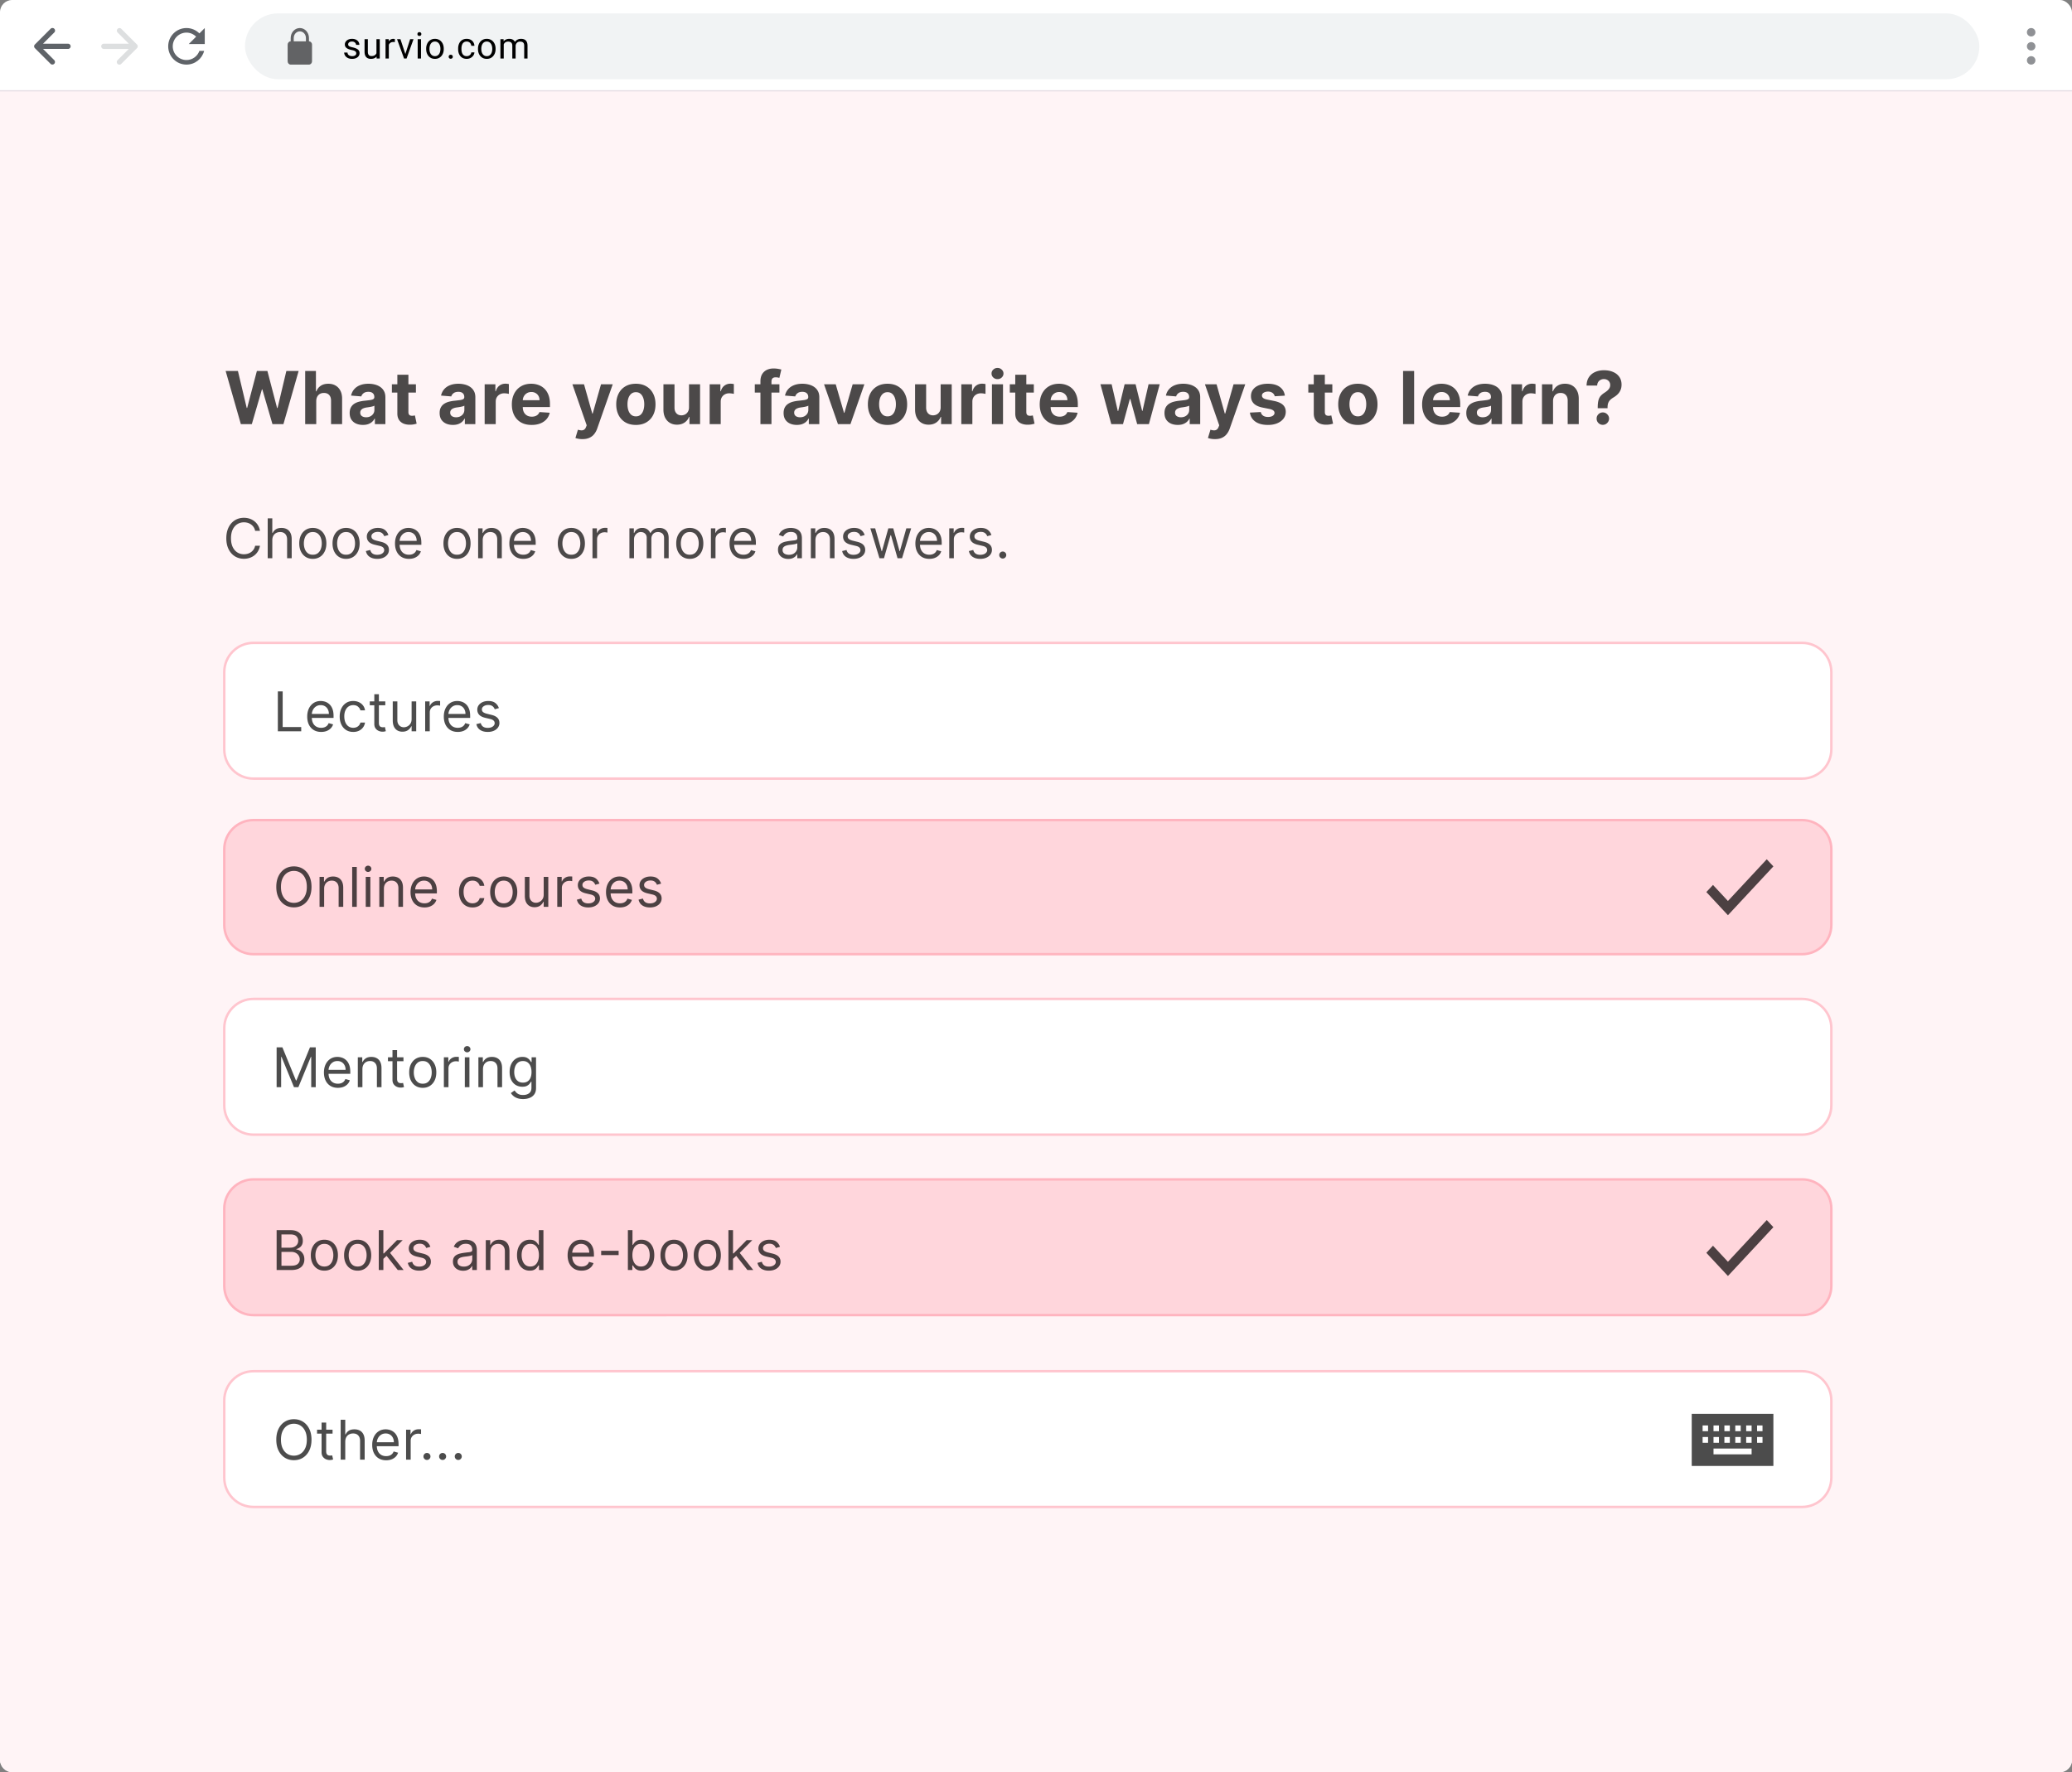 <svg width="1700" height="1454" fill="none" xmlns="http://www.w3.org/2000/svg"><rect width="100%" height="100%" fill="#808080" stroke="none"/><rect width="1700" height="1454" rx="10" fill="#fff"/><path d="M0 40h1700v1325c0 5.52-4.48 10-10 10H10c-5.523 0-10-4.48-10-10V40Z" fill="#fff"/><g clip-path="url(#a)"><path fill="#FFF4F6" d="M0 74h1700v1852H0z"/><path opacity=".7" d="M213.298 435.5h-3.963c-.234-1.14-.644-2.141-1.23-3.004a8.21 8.21 0 0 0-2.11-2.174 8.957 8.957 0 0 0-2.732-1.342 10.929 10.929 0 0 0-3.132-.447c-1.982 0-3.777.5-5.386 1.502-1.598 1.001-2.871 2.477-3.819 4.426-.937 1.95-1.406 4.342-1.406 7.175 0 2.834.469 5.226 1.406 7.175.948 1.95 2.221 3.426 3.819 4.427 1.609 1.001 3.404 1.502 5.386 1.502 1.086 0 2.13-.149 3.132-.447a9.18 9.18 0 0 0 2.732-1.327 8.422 8.422 0 0 0 2.11-2.189c.586-.874.996-1.875 1.23-3.004h3.963c-.298 1.672-.841 3.169-1.63 4.49a12.268 12.268 0 0 1-2.94 3.372 12.878 12.878 0 0 1-3.947 2.093c-1.449.48-2.999.719-4.65.719-2.792 0-5.274-.681-7.447-2.045-2.173-1.364-3.883-3.303-5.13-5.817-1.246-2.514-1.869-5.497-1.869-8.949 0-3.451.623-6.434 1.869-8.948 1.247-2.515 2.957-4.454 5.13-5.817 2.173-1.364 4.655-2.046 7.447-2.046 1.651 0 3.201.24 4.65.719a12.708 12.708 0 0 1 3.947 2.11 12.044 12.044 0 0 1 2.94 3.356c.789 1.31 1.332 2.807 1.63 4.49Zm10.114 7.734V458h-3.771v-32.727h3.771v12.017h.32a6.928 6.928 0 0 1 2.589-3.02c1.161-.757 2.706-1.135 4.634-1.135 1.672 0 3.137.336 4.394 1.007 1.258.66 2.232 1.678 2.925 3.052.703 1.364 1.054 3.1 1.054 5.209V458h-3.771v-15.341c0-1.949-.506-3.457-1.518-4.522-1.001-1.076-2.392-1.614-4.171-1.614-1.236 0-2.344.261-3.324.783-.969.522-1.736 1.283-2.301 2.285-.554 1.001-.831 2.216-.831 3.643Zm33.237 15.277c-2.215 0-4.16-.527-5.832-1.582-1.662-1.054-2.962-2.53-3.899-4.426-.927-1.896-1.391-4.112-1.391-6.648 0-2.557.464-4.789 1.391-6.696.937-1.907 2.237-3.387 3.899-4.442 1.672-1.055 3.617-1.582 5.832-1.582 2.216 0 4.155.527 5.817 1.582 1.673 1.055 2.973 2.535 3.899 4.442.938 1.907 1.407 4.139 1.407 6.696 0 2.536-.469 4.752-1.407 6.648-.926 1.896-2.226 3.372-3.899 4.426-1.662 1.055-3.601 1.582-5.817 1.582Zm0-3.387c1.684 0 3.069-.432 4.155-1.295 1.087-.863 1.891-1.997 2.413-3.404.522-1.406.783-2.929.783-4.57 0-1.641-.261-3.169-.783-4.586-.522-1.417-1.326-2.562-2.413-3.436-1.086-.873-2.471-1.31-4.155-1.31-1.683 0-3.068.437-4.154 1.31-1.087.874-1.891 2.019-2.413 3.436-.522 1.417-.783 2.945-.783 4.586 0 1.641.261 3.164.783 4.57.522 1.407 1.326 2.541 2.413 3.404 1.086.863 2.471 1.295 4.154 1.295Zm27.301 3.387c-2.216 0-4.16-.527-5.833-1.582-1.662-1.054-2.961-2.53-3.899-4.426-.927-1.896-1.39-4.112-1.39-6.648 0-2.557.463-4.789 1.39-6.696.938-1.907 2.237-3.387 3.899-4.442 1.673-1.055 3.617-1.582 5.833-1.582s4.155.527 5.817 1.582c1.672 1.055 2.972 2.535 3.899 4.442.937 1.907 1.406 4.139 1.406 6.696 0 2.536-.469 4.752-1.406 6.648-.927 1.896-2.227 3.372-3.899 4.426-1.662 1.055-3.601 1.582-5.817 1.582Zm0-3.387c1.683 0 3.068-.432 4.155-1.295 1.087-.863 1.891-1.997 2.413-3.404.522-1.406.783-2.929.783-4.57 0-1.641-.261-3.169-.783-4.586-.522-1.417-1.326-2.562-2.413-3.436-1.087-.873-2.472-1.31-4.155-1.31-1.683 0-3.068.437-4.155 1.31-1.086.874-1.891 2.019-2.413 3.436-.522 1.417-.783 2.945-.783 4.586 0 1.641.261 3.164.783 4.57.522 1.407 1.327 2.541 2.413 3.404 1.087.863 2.472 1.295 4.155 1.295Zm34.715-16.172-3.387.959a6.289 6.289 0 0 0-.943-1.646c-.405-.544-.959-.991-1.662-1.343-.703-.351-1.603-.527-2.701-.527-1.502 0-2.754.346-3.755 1.039-.991.681-1.486 1.55-1.486 2.604 0 .938.341 1.678 1.022 2.222.682.543 1.748.996 3.197 1.358l3.643.895c2.195.532 3.83 1.347 4.906 2.445 1.076 1.086 1.614 2.487 1.614 4.203 0 1.406-.405 2.663-1.215 3.771-.799 1.108-1.917 1.981-3.355 2.621-1.439.639-3.111.958-5.018.958-2.504 0-4.576-.543-6.216-1.63-1.641-1.086-2.68-2.674-3.117-4.762l3.58-.895c.341 1.321.985 2.312 1.934 2.973.958.66 2.21.991 3.755.991 1.758 0 3.153-.373 4.187-1.119 1.044-.757 1.566-1.662 1.566-2.717 0-.852-.299-1.566-.895-2.141-.597-.586-1.513-1.023-2.749-1.31l-4.091-.959c-2.248-.533-3.899-1.359-4.953-2.477-1.045-1.129-1.567-2.541-1.567-4.235 0-1.385.389-2.61 1.167-3.675.788-1.066 1.859-1.902 3.212-2.509 1.364-.607 2.908-.911 4.634-.911 2.429 0 4.336.533 5.721 1.598 1.396 1.065 2.386 2.472 2.972 4.219Zm16.866 19.559c-2.365 0-4.405-.522-6.12-1.566-1.705-1.054-3.021-2.525-3.947-4.41-.917-1.897-1.375-4.102-1.375-6.616 0-2.514.458-4.73 1.375-6.648.926-1.928 2.215-3.43 3.867-4.506 1.662-1.087 3.601-1.63 5.816-1.63 1.279 0 2.541.213 3.788.639 1.246.426 2.381 1.119 3.404 2.078 1.022.948 1.837 2.205 2.444 3.771.608 1.566.911 3.494.911 5.785v1.598h-18.92v-3.26h15.085c0-1.385-.277-2.621-.831-3.708a6.258 6.258 0 0 0-2.333-2.572c-1.001-.629-2.184-.943-3.548-.943-1.502 0-2.801.373-3.899 1.118a7.362 7.362 0 0 0-2.509 2.877 8.446 8.446 0 0 0-.878 3.803v2.173c0 1.854.319 3.425.958 4.714.65 1.279 1.55 2.254 2.701 2.925 1.151.66 2.488.991 4.011.991.991 0 1.886-.139 2.685-.416a5.764 5.764 0 0 0 2.093-1.278c.586-.576 1.039-1.289 1.358-2.142l3.644 1.023a8.075 8.075 0 0 1-1.934 3.26c-.905.927-2.024 1.651-3.356 2.173-1.331.512-2.828.767-4.49.767Zm39.428 0c-2.216 0-4.16-.527-5.833-1.582-1.662-1.054-2.961-2.53-3.899-4.426-.927-1.896-1.39-4.112-1.39-6.648 0-2.557.463-4.789 1.39-6.696.938-1.907 2.237-3.387 3.899-4.442 1.673-1.055 3.617-1.582 5.833-1.582s4.155.527 5.817 1.582c1.672 1.055 2.972 2.535 3.899 4.442.937 1.907 1.406 4.139 1.406 6.696 0 2.536-.469 4.752-1.406 6.648-.927 1.896-2.227 3.372-3.899 4.426-1.662 1.055-3.601 1.582-5.817 1.582Zm0-3.387c1.683 0 3.068-.432 4.155-1.295 1.087-.863 1.891-1.997 2.413-3.404.522-1.406.783-2.929.783-4.57 0-1.641-.261-3.169-.783-4.586-.522-1.417-1.326-2.562-2.413-3.436-1.087-.873-2.472-1.31-4.155-1.31-1.683 0-3.068.437-4.155 1.31-1.086.874-1.891 2.019-2.413 3.436-.522 1.417-.783 2.945-.783 4.586 0 1.641.261 3.164.783 4.57.522 1.407 1.327 2.541 2.413 3.404 1.087.863 2.472 1.295 4.155 1.295Zm21.1-11.89V458h-3.771v-24.545h3.644v3.835h.319a7.002 7.002 0 0 1 2.621-3.004c1.172-.768 2.685-1.151 4.538-1.151 1.662 0 3.116.341 4.363 1.023 1.246.671 2.216 1.694 2.908 3.068.693 1.363 1.039 3.089 1.039 5.177V458h-3.771v-15.341c0-1.928-.501-3.43-1.503-4.506-1.001-1.087-2.375-1.63-4.122-1.63-1.204 0-2.28.261-3.228.783-.938.522-1.678 1.283-2.222 2.285-.543 1.001-.815 2.216-.815 3.643Zm33.293 15.277c-2.365 0-4.405-.522-6.12-1.566-1.704-1.054-3.02-2.525-3.947-4.41-.916-1.897-1.374-4.102-1.374-6.616 0-2.514.458-4.73 1.374-6.648.927-1.928 2.216-3.43 3.867-4.506 1.662-1.087 3.601-1.63 5.817-1.63 1.278 0 2.541.213 3.787.639 1.247.426 2.381 1.119 3.404 2.078 1.023.948 1.838 2.205 2.445 3.771.607 1.566.911 3.494.911 5.785v1.598h-18.921v-3.26h15.086c0-1.385-.277-2.621-.831-3.708a6.265 6.265 0 0 0-2.333-2.572c-1.002-.629-2.184-.943-3.548-.943-1.502 0-2.802.373-3.899 1.118a7.354 7.354 0 0 0-2.509 2.877 8.447 8.447 0 0 0-.879 3.803v2.173c0 1.854.32 3.425.959 4.714.65 1.279 1.55 2.254 2.7 2.925 1.151.66 2.488.991 4.011.991.991 0 1.886-.139 2.685-.416a5.76 5.76 0 0 0 2.094-1.278c.585-.576 1.038-1.289 1.358-2.142l3.643 1.023a8.073 8.073 0 0 1-1.933 3.26c-.906.927-2.024 1.651-3.356 2.173-1.332.512-2.829.767-4.491.767Zm39.429 0c-2.216 0-4.161-.527-5.833-1.582-1.662-1.054-2.962-2.53-3.899-4.426-.927-1.896-1.391-4.112-1.391-6.648 0-2.557.464-4.789 1.391-6.696.937-1.907 2.237-3.387 3.899-4.442 1.672-1.055 3.617-1.582 5.833-1.582 2.215 0 4.154.527 5.816 1.582 1.673 1.055 2.973 2.535 3.899 4.442.938 1.907 1.407 4.139 1.407 6.696 0 2.536-.469 4.752-1.407 6.648-.926 1.896-2.226 3.372-3.899 4.426-1.662 1.055-3.601 1.582-5.816 1.582Zm0-3.387c1.683 0 3.068-.432 4.154-1.295 1.087-.863 1.891-1.997 2.413-3.404.522-1.406.783-2.929.783-4.57 0-1.641-.261-3.169-.783-4.586-.522-1.417-1.326-2.562-2.413-3.436-1.086-.873-2.471-1.31-4.154-1.31-1.684 0-3.069.437-4.155 1.31-1.087.874-1.891 2.019-2.413 3.436-.522 1.417-.783 2.945-.783 4.586 0 1.641.261 3.164.783 4.57.522 1.407 1.326 2.541 2.413 3.404 1.086.863 2.471 1.295 4.155 1.295ZM486.11 458v-24.545h3.643v3.707h.256c.447-1.215 1.257-2.2 2.429-2.956 1.172-.757 2.493-1.135 3.963-1.135.277 0 .623.005 1.038.016.416.011.73.027.943.048v3.835a11.21 11.21 0 0 0-.879-.144 8.703 8.703 0 0 0-1.422-.112c-1.193 0-2.258.251-3.196.752a5.657 5.657 0 0 0-2.205 2.045c-.533.863-.799 1.848-.799 2.956V458h-3.771Zm30.299 0v-24.545h3.643v3.835h.32c.511-1.311 1.337-2.328 2.477-3.052 1.14-.736 2.509-1.103 4.107-1.103 1.619 0 2.967.367 4.043 1.103 1.086.724 1.933 1.741 2.541 3.052h.255c.629-1.268 1.572-2.275 2.829-3.02 1.257-.757 2.764-1.135 4.522-1.135 2.195 0 3.99.687 5.385 2.061 1.396 1.364 2.094 3.489 2.094 6.376V458h-3.771v-16.428c0-1.811-.496-3.105-1.487-3.883-.99-.777-2.157-1.166-3.499-1.166-1.726 0-3.063.522-4.011 1.566-.948 1.033-1.423 2.344-1.423 3.931V458h-3.835v-16.811c0-1.396-.453-2.52-1.358-3.372-.906-.863-2.072-1.294-3.5-1.294-.98 0-1.896.261-2.748.783-.842.522-1.524 1.246-2.046 2.173-.511.916-.767 1.976-.767 3.18V458h-3.771Zm49.533.511c-2.216 0-4.16-.527-5.833-1.582-1.662-1.054-2.962-2.53-3.899-4.426-.927-1.896-1.39-4.112-1.39-6.648 0-2.557.463-4.789 1.39-6.696.937-1.907 2.237-3.387 3.899-4.442 1.673-1.055 3.617-1.582 5.833-1.582s4.155.527 5.817 1.582c1.672 1.055 2.972 2.535 3.899 4.442.937 1.907 1.406 4.139 1.406 6.696 0 2.536-.469 4.752-1.406 6.648-.927 1.896-2.227 3.372-3.899 4.426-1.662 1.055-3.601 1.582-5.817 1.582Zm0-3.387c1.683 0 3.068-.432 4.155-1.295 1.086-.863 1.891-1.997 2.413-3.404.522-1.406.783-2.929.783-4.57 0-1.641-.261-3.169-.783-4.586-.522-1.417-1.327-2.562-2.413-3.436-1.087-.873-2.472-1.31-4.155-1.31-1.683 0-3.068.437-4.155 1.31-1.087.874-1.891 2.019-2.413 3.436-.522 1.417-.783 2.945-.783 4.586 0 1.641.261 3.164.783 4.57.522 1.407 1.326 2.541 2.413 3.404 1.087.863 2.472 1.295 4.155 1.295ZM583.271 458v-24.545h3.643v3.707h.256c.447-1.215 1.257-2.2 2.429-2.956 1.172-.757 2.493-1.135 3.963-1.135.277 0 .623.005 1.039.016.415.011.73.027.943.048v3.835a11.21 11.21 0 0 0-.879-.144 8.724 8.724 0 0 0-1.423-.112c-1.193 0-2.258.251-3.196.752a5.664 5.664 0 0 0-2.205 2.045c-.533.863-.799 1.848-.799 2.956V458h-3.771Zm26.737.511c-2.365 0-4.405-.522-6.12-1.566-1.705-1.054-3.02-2.525-3.947-4.41-.917-1.897-1.375-4.102-1.375-6.616 0-2.514.458-4.73 1.375-6.648.927-1.928 2.216-3.43 3.867-4.506 1.662-1.087 3.601-1.63 5.817-1.63 1.278 0 2.54.213 3.787.639 1.246.426 2.381 1.119 3.404 2.078 1.022.948 1.837 2.205 2.445 3.771.607 1.566.91 3.494.91 5.785v1.598h-18.92v-3.26h15.085c0-1.385-.277-2.621-.831-3.708a6.258 6.258 0 0 0-2.333-2.572c-1.001-.629-2.184-.943-3.547-.943-1.503 0-2.802.373-3.9 1.118a7.36 7.36 0 0 0-2.508 2.877 8.447 8.447 0 0 0-.879 3.803v2.173c0 1.854.319 3.425.958 4.714.65 1.279 1.551 2.254 2.701 2.925 1.151.66 2.488.991 4.011.991.991 0 1.886-.139 2.685-.416a5.764 5.764 0 0 0 2.093-1.278c.586-.576 1.039-1.289 1.358-2.142l3.644 1.023a8.075 8.075 0 0 1-1.934 3.26c-.905.927-2.024 1.651-3.355 2.173-1.332.512-2.829.767-4.491.767Zm36.68.064c-1.556 0-2.967-.293-4.235-.879-1.268-.596-2.275-1.454-3.02-2.572-.746-1.13-1.119-2.493-1.119-4.091 0-1.407.277-2.546.831-3.42a5.859 5.859 0 0 1 2.221-2.077c.927-.501 1.95-.874 3.068-1.119a37.232 37.232 0 0 1 3.404-.607c1.492-.192 2.701-.336 3.628-.432.937-.106 1.619-.282 2.045-.527.437-.245.655-.671.655-1.279v-.127c0-1.577-.431-2.802-1.294-3.676-.852-.873-2.147-1.31-3.883-1.31-1.801 0-3.212.394-4.235 1.182-1.023.789-1.742 1.63-2.157 2.525l-3.58-1.278c.639-1.492 1.492-2.653 2.557-3.484a9.588 9.588 0 0 1 3.516-1.758 14.586 14.586 0 0 1 3.771-.511c.788 0 1.694.096 2.717.288a8.7 8.7 0 0 1 2.988 1.134c.969.575 1.774 1.444 2.413 2.605.639 1.161.959 2.717.959 4.666V458h-3.772v-3.324h-.191c-.256.533-.682 1.103-1.279 1.71-.596.607-1.39 1.124-2.381 1.55-.991.426-2.2.639-3.627.639Zm.575-3.387c1.491 0 2.748-.293 3.771-.879 1.034-.586 1.811-1.343 2.333-2.27a5.775 5.775 0 0 0 .799-2.924v-3.452c-.16.192-.511.368-1.054.528-.533.149-1.151.282-1.854.399a81.05 81.05 0 0 1-2.03.288c-.649.074-1.177.138-1.582.192-.98.127-1.896.335-2.748.623-.842.277-1.524.698-2.046 1.262-.511.554-.767 1.311-.767 2.269 0 1.311.485 2.302 1.455 2.973.98.66 2.221.991 3.723.991Zm21.779-11.954V458h-3.771v-24.545h3.644v3.835h.319a7.002 7.002 0 0 1 2.621-3.004c1.172-.768 2.685-1.151 4.538-1.151 1.662 0 3.116.341 4.363 1.023 1.246.671 2.216 1.694 2.908 3.068.693 1.363 1.039 3.089 1.039 5.177V458h-3.771v-15.341c0-1.928-.501-3.43-1.503-4.506-1.001-1.087-2.375-1.63-4.122-1.63-1.204 0-2.28.261-3.228.783-.938.522-1.678 1.283-2.222 2.285-.543 1.001-.815 2.216-.815 3.643Zm40.389-4.282-3.388.959a6.26 6.26 0 0 0-.943-1.646c-.405-.544-.959-.991-1.662-1.343-.703-.351-1.603-.527-2.701-.527-1.502 0-2.753.346-3.755 1.039-.991.681-1.486 1.55-1.486 2.604 0 .938.341 1.678 1.023 2.222.682.543 1.747.996 3.196 1.358l3.643.895c2.195.532 3.83 1.347 4.906 2.445 1.076 1.086 1.614 2.487 1.614 4.203 0 1.406-.405 2.663-1.214 3.771-.799 1.108-1.918 1.981-3.356 2.621-1.438.639-3.111.958-5.018.958-2.504 0-4.576-.543-6.216-1.63-1.641-1.086-2.68-2.674-3.116-4.762l3.579-.895c.341 1.321.986 2.312 1.934 2.973.959.66 2.21.991 3.755.991 1.758 0 3.154-.373 4.187-1.119 1.044-.757 1.566-1.662 1.566-2.717 0-.852-.298-1.566-.895-2.141-.597-.586-1.513-1.023-2.749-1.31l-4.09-.959c-2.248-.533-3.9-1.359-4.954-2.477-1.044-1.129-1.566-2.541-1.566-4.235 0-1.385.389-2.61 1.166-3.675.789-1.066 1.859-1.902 3.212-2.509 1.364-.607 2.909-.911 4.634-.911 2.429 0 4.336.533 5.721 1.598 1.396 1.065 2.387 2.472 2.973 4.219ZM721.566 458l-7.479-24.545h3.964l5.305 18.792h.256l5.241-18.792h4.027l5.178 18.728h.255l5.306-18.728h3.963L740.103 458h-3.707l-5.37-18.857h-.383L725.274 458h-3.708Zm40.908.511c-2.365 0-4.405-.522-6.121-1.566-1.704-1.054-3.02-2.525-3.947-4.41-.916-1.897-1.374-4.102-1.374-6.616 0-2.514.458-4.73 1.374-6.648.927-1.928 2.216-3.43 3.867-4.506 1.662-1.087 3.601-1.63 5.817-1.63 1.279 0 2.541.213 3.787.639 1.247.426 2.382 1.119 3.404 2.078 1.023.948 1.838 2.205 2.445 3.771.607 1.566.911 3.494.911 5.785v1.598h-18.92v-3.26h15.085c0-1.385-.277-2.621-.831-3.708a6.258 6.258 0 0 0-2.333-2.572c-1.002-.629-2.184-.943-3.548-.943-1.502 0-2.802.373-3.899 1.118a7.354 7.354 0 0 0-2.509 2.877 8.447 8.447 0 0 0-.879 3.803v2.173c0 1.854.32 3.425.959 4.714.65 1.279 1.55 2.254 2.701 2.925 1.15.66 2.487.991 4.011.991.991 0 1.885-.139 2.684-.416a5.76 5.76 0 0 0 2.094-1.278c.586-.576 1.038-1.289 1.358-2.142l3.644 1.023a8.075 8.075 0 0 1-1.934 3.26c-.906.927-2.024 1.651-3.356 2.173-1.332.512-2.828.767-4.49.767Zm16.35-.511v-24.545h3.643v3.707h.256c.448-1.215 1.257-2.2 2.429-2.956 1.172-.757 2.493-1.135 3.963-1.135.277 0 .623.005 1.039.016.415.011.73.027.943.048v3.835a11.21 11.21 0 0 0-.879-.144 8.72 8.72 0 0 0-1.422-.112c-1.194 0-2.259.251-3.196.752a5.666 5.666 0 0 0-2.206 2.045c-.532.863-.799 1.848-.799 2.956V458h-3.771Zm34.579-19.048-3.387.959a6.289 6.289 0 0 0-.943-1.646c-.405-.544-.959-.991-1.662-1.343-.703-.351-1.603-.527-2.701-.527-1.502 0-2.754.346-3.755 1.039-.991.681-1.486 1.55-1.486 2.604 0 .938.341 1.678 1.023 2.222.681.543 1.747.996 3.196 1.358l3.643.895c2.195.532 3.83 1.347 4.906 2.445 1.076 1.086 1.614 2.487 1.614 4.203 0 1.406-.405 2.663-1.215 3.771-.799 1.108-1.917 1.981-3.355 2.621-1.439.639-3.111.958-5.018.958-2.504 0-4.576-.543-6.216-1.63-1.641-1.086-2.68-2.674-3.117-4.762l3.58-.895c.341 1.321.985 2.312 1.934 2.973.958.66 2.21.991 3.755.991 1.758 0 3.153-.373 4.187-1.119 1.044-.757 1.566-1.662 1.566-2.717 0-.852-.299-1.566-.895-2.141-.597-.586-1.513-1.023-2.749-1.31l-4.091-.959c-2.247-.533-3.899-1.359-4.953-2.477-1.044-1.129-1.566-2.541-1.566-4.235 0-1.385.388-2.61 1.166-3.675.788-1.066 1.859-1.902 3.212-2.509 1.364-.607 2.908-.911 4.634-.911 2.429 0 4.336.533 5.721 1.598 1.396 1.065 2.387 2.472 2.972 4.219Zm9.323 19.304a2.771 2.771 0 0 1-2.029-.847 2.768 2.768 0 0 1-.847-2.03c0-.788.282-1.465.847-2.029a2.767 2.767 0 0 1 2.029-.847c.789 0 1.465.282 2.03.847.565.564.847 1.241.847 2.029 0 .522-.133 1.002-.4 1.438a2.98 2.98 0 0 1-1.038 1.055 2.74 2.74 0 0 1-1.439.384Z" fill="#000"/><path d="M184 696.83c0-13.255 10.745-24 24-24h1270.55c13.26 0 24 10.745 24 24v62.047c0 13.255-10.74 24-24 24H208c-13.255 0-24-10.745-24-24V696.83ZM184 991.619c0-13.255 10.745-24 24-24h1270.55c13.26 0 24 10.745 24 24V1055c0 13.25-10.74 24-24 24H208c-13.255 0-24-10.75-24-24v-63.381Z" fill="#FFD6DC" stroke="#FFB4BF" stroke-width="2"/><path d="M184 551.436c0-13.255 10.745-24 24-24h1270.55c13.26 0 24 10.745 24 24v63.38c0 13.255-10.74 24-24 24H208c-13.255 0-24-10.745-24-24v-63.38Z" fill="#fff" stroke="#FFC5CE" stroke-width="2"/><path opacity=".7" d="M227.963 600v-32.727h3.963v29.211h15.213V600h-19.176Zm35.542.511c-2.365 0-4.405-.522-6.12-1.566-1.705-1.054-3.02-2.525-3.947-4.41-.916-1.897-1.374-4.102-1.374-6.616 0-2.514.458-4.73 1.374-6.648.927-1.928 2.216-3.43 3.867-4.506 1.662-1.087 3.601-1.63 5.817-1.63 1.278 0 2.541.213 3.787.639 1.247.426 2.381 1.119 3.404 2.078 1.023.948 1.838 2.205 2.445 3.771.607 1.566.911 3.494.911 5.785v1.598h-18.921v-3.26h15.086c0-1.385-.277-2.621-.831-3.708a6.26 6.26 0 0 0-2.334-2.572c-1.001-.629-2.183-.943-3.547-.943-1.502 0-2.802.373-3.899 1.118a7.354 7.354 0 0 0-2.509 2.877 8.447 8.447 0 0 0-.879 3.803v2.173c0 1.854.32 3.425.959 4.714.65 1.279 1.55 2.254 2.7 2.925 1.151.66 2.488.991 4.011.991.991 0 1.886-.139 2.685-.416a5.747 5.747 0 0 0 2.093-1.278c.586-.576 1.039-1.289 1.359-2.142l3.643 1.023a8.073 8.073 0 0 1-1.933 3.26c-.906.927-2.025 1.651-3.356 2.173-1.332.512-2.829.767-4.491.767Zm26.322 0c-2.301 0-4.282-.543-5.944-1.63-1.662-1.086-2.941-2.583-3.836-4.49s-1.342-4.086-1.342-6.536c0-2.493.458-4.693 1.374-6.6.927-1.917 2.216-3.414 3.868-4.49 1.661-1.087 3.6-1.63 5.816-1.63 1.726 0 3.282.32 4.666.959 1.385.639 2.52 1.534 3.404 2.684.884 1.151 1.433 2.493 1.646 4.027h-3.771c-.288-1.118-.927-2.109-1.918-2.972-.98-.873-2.301-1.31-3.963-1.31-1.47 0-2.759.383-3.867 1.15-1.097.757-1.955 1.827-2.573 3.212-.607 1.375-.911 2.989-.911 4.842 0 1.897.299 3.548.895 4.954.607 1.406 1.46 2.498 2.557 3.276 1.108.778 2.408 1.167 3.899 1.167.98 0 1.87-.171 2.669-.512a5.506 5.506 0 0 0 2.029-1.47c.554-.639.949-1.406 1.183-2.301h3.771a8.73 8.73 0 0 1-1.582 3.915c-.831 1.151-1.933 2.067-3.308 2.749-1.363.671-2.951 1.006-4.762 1.006Zm26.29-25.056v3.196h-12.72v-3.196h12.72Zm-9.013-5.881h3.772v23.395c0 1.065.154 1.864.463 2.397.32.522.724.873 1.214 1.054a4.868 4.868 0 0 0 1.583.256c.415 0 .756-.021 1.022-.064l.639-.128.767 3.388a7.63 7.63 0 0 1-1.07.288c-.458.106-1.039.16-1.742.16a7.58 7.58 0 0 1-3.132-.688 6.216 6.216 0 0 1-2.525-2.093c-.66-.937-.991-2.12-.991-3.548v-24.417Zm30.605 20.39v-14.509h3.771V600h-3.771v-4.155h-.256c-.575 1.247-1.47 2.307-2.685 3.18-1.214.863-2.748 1.295-4.602 1.295-1.534 0-2.898-.336-4.091-1.007-1.193-.682-2.13-1.705-2.812-3.068-.682-1.375-1.023-3.106-1.023-5.194v-15.596h3.771v15.34c0 1.79.501 3.218 1.502 4.283 1.013 1.065 2.302 1.598 3.868 1.598.937 0 1.891-.24 2.86-.719.98-.479 1.8-1.214 2.461-2.205.671-.991 1.007-2.253 1.007-3.788ZM348.837 600v-24.545h3.644v3.707h.256c.447-1.215 1.257-2.2 2.429-2.956 1.171-.757 2.492-1.135 3.963-1.135.277 0 .623.005 1.038.016.416.011.73.027.943.048v3.835a11.21 11.21 0 0 0-.879-.144 8.703 8.703 0 0 0-1.422-.112c-1.193 0-2.258.251-3.196.752a5.657 5.657 0 0 0-2.205 2.045c-.533.863-.799 1.848-.799 2.956V600h-3.772Zm26.738.511c-2.365 0-4.405-.522-6.121-1.566-1.704-1.054-3.02-2.525-3.947-4.41-.916-1.897-1.374-4.102-1.374-6.616 0-2.514.458-4.73 1.374-6.648.927-1.928 2.216-3.43 3.867-4.506 1.662-1.087 3.601-1.63 5.817-1.63 1.279 0 2.541.213 3.787.639 1.247.426 2.382 1.119 3.404 2.078 1.023.948 1.838 2.205 2.445 3.771.607 1.566.911 3.494.911 5.785v1.598h-18.92v-3.26h15.085c0-1.385-.277-2.621-.831-3.708a6.258 6.258 0 0 0-2.333-2.572c-1.002-.629-2.184-.943-3.548-.943-1.502 0-2.802.373-3.899 1.118a7.354 7.354 0 0 0-2.509 2.877 8.447 8.447 0 0 0-.879 3.803v2.173c0 1.854.32 3.425.959 4.714.65 1.279 1.55 2.254 2.701 2.925 1.15.66 2.487.991 4.011.991.99 0 1.885-.139 2.684-.416a5.76 5.76 0 0 0 2.094-1.278c.586-.576 1.038-1.289 1.358-2.142l3.644 1.023a8.075 8.075 0 0 1-1.934 3.26c-.906.927-2.024 1.651-3.356 2.173-1.332.512-2.828.767-4.49.767Zm33.736-19.559-3.387.959a6.317 6.317 0 0 0-.943-1.646c-.405-.544-.959-.991-1.662-1.343-.703-.351-1.604-.527-2.701-.527-1.502 0-2.754.346-3.755 1.039-.991.681-1.486 1.55-1.486 2.604 0 .938.341 1.678 1.022 2.222.682.543 1.748.996 3.196 1.358l3.644.895c2.194.532 3.83 1.347 4.906 2.445 1.076 1.086 1.614 2.487 1.614 4.203 0 1.406-.405 2.663-1.215 3.771-.799 1.108-1.917 1.981-3.356 2.621-1.438.639-3.11.958-5.017.958-2.504 0-4.576-.543-6.217-1.63-1.64-1.086-2.679-2.674-3.116-4.762l3.58-.895c.341 1.321.985 2.312 1.933 2.973.959.66 2.211.991 3.756.991 1.758 0 3.153-.373 4.187-1.119 1.044-.757 1.566-1.662 1.566-2.717 0-.852-.299-1.566-.895-2.141-.597-.586-1.513-1.023-2.749-1.31l-4.091-.959c-2.248-.533-3.899-1.359-4.954-2.477-1.044-1.129-1.566-2.541-1.566-4.235 0-1.385.389-2.61 1.167-3.675.788-1.066 1.859-1.902 3.212-2.509 1.364-.607 2.908-.911 4.634-.911 2.429 0 4.336.533 5.721 1.598 1.396 1.065 2.386 2.472 2.972 4.219Z" fill="#000"/><path d="M184 1149c0-13.25 10.745-24 24-24h1270.55c13.26 0 24 10.75 24 24v63.38c0 13.26-10.74 24-24 24H208c-13.255 0-24-10.74-24-24V1149Z" fill="#fff" stroke="#FFC5CE" stroke-width="2"/><path opacity=".7" d="M255.577 1181.2c0 3.45-.624 6.44-1.87 8.95-1.246 2.51-2.956 4.45-5.13 5.82-2.173 1.36-4.655 2.04-7.446 2.04-2.792 0-5.274-.68-7.447-2.04-2.173-1.37-3.883-3.31-5.13-5.82-1.246-2.51-1.869-5.5-1.869-8.95 0-3.45.623-6.43 1.869-8.95 1.247-2.51 2.957-4.45 5.13-5.81 2.173-1.37 4.655-2.05 7.447-2.05 2.791 0 5.273.68 7.446 2.05 2.174 1.36 3.884 3.3 5.13 5.81 1.246 2.52 1.87 5.5 1.87 8.95Zm-3.836 0c0-2.83-.474-5.22-1.422-7.17-.937-1.95-2.21-3.43-3.819-4.43-1.598-1-3.388-1.5-5.369-1.5-1.982 0-3.777.5-5.386 1.5-1.598 1-2.871 2.48-3.819 4.43-.937 1.95-1.406 4.34-1.406 7.17s.469 5.23 1.406 7.18c.948 1.95 2.221 3.42 3.819 4.42 1.609 1 3.404 1.5 5.386 1.5 1.981 0 3.771-.5 5.369-1.5 1.609-1 2.882-2.47 3.819-4.42.948-1.95 1.422-4.35 1.422-7.18Zm21.113-8.18v3.2h-12.72v-3.2h12.72Zm-9.013-5.88h3.771v23.39c0 1.07.155 1.87.464 2.4.319.52.724.87 1.214 1.05.501.18 1.028.26 1.582.26.416 0 .757-.02 1.023-.06.266-.06.479-.1.639-.13l.767 3.39c-.255.09-.612.19-1.07.28-.459.11-1.039.16-1.742.16-1.066 0-2.11-.22-3.132-.68a6.233 6.233 0 0 1-2.525-2.1c-.661-.93-.991-2.12-.991-3.54v-24.42Zm19.434 15.66v14.76h-3.771v-32.72h3.771v12.01h.32a7 7 0 0 1 2.589-3.02c1.161-.75 2.706-1.13 4.634-1.13 1.673 0 3.137.33 4.395 1.01 1.257.66 2.231 1.67 2.924 3.05.703 1.36 1.055 3.1 1.055 5.21v15.59h-3.772v-15.34c0-1.95-.506-3.45-1.518-4.52-1.001-1.07-2.392-1.61-4.171-1.61-1.235 0-2.343.26-3.324.78-.969.52-1.736 1.28-2.301 2.29-.554 1-.831 2.21-.831 3.64Zm33.557 15.28c-2.365 0-4.405-.53-6.12-1.57-1.705-1.05-3.02-2.53-3.947-4.41-.917-1.9-1.375-4.1-1.375-6.62 0-2.51.458-4.73 1.375-6.64.927-1.93 2.216-3.43 3.867-4.51 1.662-1.09 3.601-1.63 5.817-1.63 1.278 0 2.54.21 3.787.64 1.246.42 2.381 1.12 3.404 2.08 1.022.94 1.837 2.2 2.445 3.77.607 1.56.911 3.49.911 5.78v1.6h-18.921v-3.26h15.085c0-1.38-.277-2.62-.831-3.71a6.303 6.303 0 0 0-2.333-2.57c-1.001-.63-2.184-.94-3.547-.94-1.502 0-2.802.37-3.9 1.12a7.325 7.325 0 0 0-2.508 2.87 8.449 8.449 0 0 0-.879 3.81v2.17c0 1.85.319 3.42.959 4.71.649 1.28 1.55 2.26 2.7 2.93 1.151.66 2.488.99 4.011.99.991 0 1.886-.14 2.685-.42a5.714 5.714 0 0 0 2.093-1.28c.586-.57 1.039-1.28 1.359-2.14l3.643 1.03a8.135 8.135 0 0 1-1.934 3.26c-.905.92-2.024 1.65-3.355 2.17-1.332.51-2.829.77-4.491.77Zm16.35-.52v-24.54h3.644v3.71h.256c.447-1.22 1.257-2.2 2.428-2.96 1.172-.76 2.493-1.13 3.964-1.13.277 0 .623 0 1.038.01.416.01.73.03.943.05v3.83c-.128-.03-.421-.08-.879-.14a9.176 9.176 0 0 0-1.422-.11c-1.193 0-2.259.25-3.196.75a5.625 5.625 0 0 0-2.205 2.05c-.533.86-.799 1.84-.799 2.95v15.53h-3.772Zm17.13.26c-.789 0-1.465-.28-2.03-.85a2.762 2.762 0 0 1-.847-2.03c0-.78.283-1.46.847-2.03a2.78 2.78 0 0 1 2.03-.84c.788 0 1.464.28 2.029.84.565.57.847 1.25.847 2.03 0 .53-.133 1.01-.399 1.44-.256.44-.602.79-1.039 1.06-.426.25-.906.38-1.438.38Zm12.842 0a2.75 2.75 0 0 1-2.029-.85 2.758 2.758 0 0 1-.847-2.03c0-.78.282-1.46.847-2.03a2.778 2.778 0 0 1 2.029-.84c.789 0 1.465.28 2.03.84.564.57.847 1.25.847 2.03 0 .53-.134 1.01-.4 1.44-.256.44-.602.79-1.039 1.06a2.79 2.79 0 0 1-1.438.38Zm12.843 0c-.789 0-1.465-.28-2.03-.85a2.762 2.762 0 0 1-.847-2.03c0-.78.283-1.46.847-2.03a2.78 2.78 0 0 1 2.03-.84c.788 0 1.465.28 2.029.84.565.57.847 1.25.847 2.03 0 .53-.133 1.01-.399 1.44-.256.44-.602.79-1.039 1.06-.426.25-.906.38-1.438.38ZM255.577 727.636c0 3.452-.624 6.435-1.87 8.949-1.246 2.514-2.956 4.453-5.13 5.817-2.173 1.364-4.655 2.045-7.446 2.045-2.792 0-5.274-.681-7.447-2.045-2.173-1.364-3.883-3.303-5.13-5.817-1.246-2.514-1.869-5.497-1.869-8.949 0-3.451.623-6.434 1.869-8.948 1.247-2.515 2.957-4.454 5.13-5.817 2.173-1.364 4.655-2.046 7.447-2.046 2.791 0 5.273.682 7.446 2.046 2.174 1.363 3.884 3.302 5.13 5.817 1.246 2.514 1.87 5.497 1.87 8.948Zm-3.836 0c0-2.833-.474-5.225-1.422-7.175-.937-1.949-2.21-3.425-3.819-4.426-1.598-1.002-3.388-1.502-5.369-1.502-1.982 0-3.777.5-5.386 1.502-1.598 1.001-2.871 2.477-3.819 4.426-.937 1.95-1.406 4.342-1.406 7.175 0 2.834.469 5.226 1.406 7.175.948 1.95 2.221 3.426 3.819 4.427 1.609 1.001 3.404 1.502 5.386 1.502 1.981 0 3.771-.501 5.369-1.502 1.609-1.001 2.882-2.477 3.819-4.427.948-1.949 1.422-4.341 1.422-7.175Zm14.209 1.598V744h-3.771v-24.545h3.644v3.835h.319a7.002 7.002 0 0 1 2.621-3.004c1.172-.768 2.685-1.151 4.538-1.151 1.662 0 3.116.341 4.363 1.023 1.246.671 2.216 1.694 2.908 3.068.693 1.363 1.039 3.089 1.039 5.177V744h-3.771v-15.341c0-1.928-.501-3.43-1.503-4.506-1.001-1.087-2.375-1.63-4.122-1.63-1.204 0-2.28.261-3.228.783-.938.522-1.678 1.283-2.222 2.285-.543 1.001-.815 2.216-.815 3.643Zm26.774-17.961V744h-3.772v-32.727h3.772ZM300.081 744v-24.545h3.771V744h-3.771Zm1.918-28.636a2.686 2.686 0 0 1-1.902-.751c-.522-.501-.783-1.103-.783-1.806 0-.703.261-1.305.783-1.806a2.682 2.682 0 0 1 1.902-.751c.735 0 1.363.25 1.885.751.533.501.799 1.103.799 1.806 0 .703-.266 1.305-.799 1.806-.522.5-1.15.751-1.885.751Zm12.982 13.87V744h-3.771v-24.545h3.643v3.835h.32a7.002 7.002 0 0 1 2.621-3.004c1.171-.768 2.684-1.151 4.538-1.151 1.662 0 3.116.341 4.362 1.023 1.247.671 2.216 1.694 2.909 3.068.692 1.363 1.039 3.089 1.039 5.177V744h-3.772v-15.341c0-1.928-.5-3.43-1.502-4.506-1.001-1.087-2.376-1.63-4.123-1.63-1.204 0-2.28.261-3.228.783-.937.522-1.678 1.283-2.221 2.285-.543 1.001-.815 2.216-.815 3.643Zm33.293 15.277c-2.365 0-4.405-.522-6.12-1.566-1.705-1.054-3.02-2.525-3.947-4.41-.917-1.897-1.375-4.102-1.375-6.616 0-2.514.458-4.73 1.375-6.648.927-1.928 2.216-3.43 3.867-4.506 1.662-1.087 3.601-1.63 5.817-1.63 1.278 0 2.54.213 3.787.639 1.246.426 2.381 1.119 3.404 2.078 1.022.948 1.837 2.205 2.445 3.771.607 1.566.911 3.494.911 5.785v1.598h-18.921v-3.26h15.085c0-1.385-.277-2.621-.831-3.708a6.258 6.258 0 0 0-2.333-2.572c-1.001-.629-2.184-.943-3.547-.943-1.503 0-2.802.373-3.9 1.118a7.36 7.36 0 0 0-2.508 2.877 8.447 8.447 0 0 0-.879 3.803v2.173c0 1.854.319 3.425.958 4.714.65 1.279 1.551 2.254 2.701 2.925 1.151.66 2.488.991 4.011.991.991 0 1.886-.139 2.685-.416a5.764 5.764 0 0 0 2.093-1.278c.586-.576 1.039-1.289 1.359-2.142l3.643 1.023a8.075 8.075 0 0 1-1.934 3.26c-.905.927-2.024 1.651-3.355 2.173-1.332.512-2.829.767-4.491.767Zm39.428 0c-2.301 0-4.282-.543-5.944-1.63-1.662-1.086-2.941-2.583-3.836-4.49s-1.342-4.086-1.342-6.536c0-2.493.458-4.693 1.374-6.6.927-1.917 2.216-3.414 3.868-4.49 1.661-1.087 3.6-1.63 5.816-1.63 1.726 0 3.282.32 4.666.959 1.385.639 2.52 1.534 3.404 2.684.884 1.151 1.433 2.493 1.646 4.027h-3.771c-.288-1.118-.927-2.109-1.918-2.972-.98-.873-2.301-1.31-3.963-1.31-1.47 0-2.759.383-3.867 1.15-1.097.757-1.955 1.827-2.573 3.212-.607 1.375-.911 2.989-.911 4.842 0 1.897.299 3.548.895 4.954.607 1.406 1.46 2.498 2.557 3.276 1.108.778 2.408 1.167 3.899 1.167.98 0 1.87-.171 2.669-.512a5.506 5.506 0 0 0 2.029-1.47c.554-.639.949-1.406 1.183-2.301h3.771a8.73 8.73 0 0 1-1.582 3.915c-.831 1.151-1.933 2.067-3.308 2.749-1.363.671-2.951 1.006-4.762 1.006Zm25.587 0c-2.216 0-4.16-.527-5.833-1.582-1.662-1.054-2.961-2.53-3.899-4.426-.927-1.896-1.39-4.112-1.39-6.648 0-2.557.463-4.789 1.39-6.696.938-1.907 2.237-3.387 3.899-4.442 1.673-1.055 3.617-1.582 5.833-1.582s4.155.527 5.817 1.582c1.672 1.055 2.972 2.535 3.899 4.442.937 1.907 1.406 4.139 1.406 6.696 0 2.536-.469 4.752-1.406 6.648-.927 1.896-2.227 3.372-3.899 4.426-1.662 1.055-3.601 1.582-5.817 1.582Zm0-3.387c1.683 0 3.068-.432 4.155-1.295 1.086-.863 1.891-1.997 2.413-3.404.522-1.406.783-2.929.783-4.57 0-1.641-.261-3.169-.783-4.586-.522-1.417-1.327-2.562-2.413-3.436-1.087-.873-2.472-1.31-4.155-1.31-1.683 0-3.068.437-4.155 1.31-1.087.874-1.891 2.019-2.413 3.436-.522 1.417-.783 2.945-.783 4.586 0 1.641.261 3.164.783 4.57.522 1.407 1.326 2.541 2.413 3.404 1.087.863 2.472 1.295 4.155 1.295Zm32.798-7.16v-14.509h3.771V744h-3.771v-4.155h-.256c-.575 1.247-1.47 2.307-2.685 3.18-1.214.863-2.748 1.295-4.602 1.295-1.534 0-2.898-.336-4.091-1.007-1.193-.682-2.131-1.705-2.812-3.068-.682-1.375-1.023-3.106-1.023-5.194v-15.596h3.771v15.34c0 1.79.501 3.218 1.502 4.283 1.012 1.065 2.301 1.598 3.868 1.598.937 0 1.891-.24 2.86-.719.98-.479 1.8-1.214 2.461-2.205.671-.991 1.007-2.253 1.007-3.788ZM457.215 744v-24.545h3.644v3.707h.256c.447-1.215 1.257-2.2 2.429-2.956 1.171-.757 2.492-1.135 3.963-1.135.277 0 .623.005 1.038.016.416.011.73.027.943.048v3.835a11.21 11.21 0 0 0-.879-.144 8.703 8.703 0 0 0-1.422-.112c-1.193 0-2.259.251-3.196.752a5.657 5.657 0 0 0-2.205 2.045c-.533.863-.799 1.848-.799 2.956V744h-3.772Zm34.58-19.048-3.388.959a6.26 6.26 0 0 0-.943-1.646c-.405-.544-.959-.991-1.662-1.343-.703-.351-1.603-.527-2.7-.527-1.502 0-2.754.346-3.756 1.039-.99.681-1.486 1.55-1.486 2.604 0 .938.341 1.678 1.023 2.222.682.543 1.747.996 3.196 1.358l3.643.895c2.195.532 3.83 1.347 4.906 2.445 1.076 1.086 1.614 2.487 1.614 4.203 0 1.406-.404 2.663-1.214 3.771-.799 1.108-1.918 1.981-3.356 2.621-1.438.639-3.111.958-5.018.958-2.503 0-4.575-.543-6.216-1.63-1.641-1.086-2.679-2.674-3.116-4.762l3.579-.895c.341 1.321.986 2.312 1.934 2.973.959.66 2.211.991 3.755.991 1.758 0 3.154-.373 4.187-1.119 1.044-.757 1.566-1.662 1.566-2.717 0-.852-.298-1.566-.895-2.141-.596-.586-1.512-1.023-2.748-1.31l-4.091-.959c-2.248-.533-3.899-1.359-4.954-2.477-1.044-1.129-1.566-2.541-1.566-4.235 0-1.385.389-2.61 1.166-3.675.789-1.066 1.86-1.902 3.212-2.509 1.364-.607 2.909-.911 4.635-.911 2.429 0 4.336.533 5.721 1.598 1.395 1.065 2.386 2.472 2.972 4.219Zm16.865 19.559c-2.365 0-4.405-.522-6.12-1.566-1.704-1.054-3.02-2.525-3.947-4.41-.916-1.897-1.374-4.102-1.374-6.616 0-2.514.458-4.73 1.374-6.648.927-1.928 2.216-3.43 3.867-4.506 1.662-1.087 3.601-1.63 5.817-1.63 1.278 0 2.541.213 3.787.639 1.247.426 2.381 1.119 3.404 2.078 1.023.948 1.838 2.205 2.445 3.771.607 1.566.911 3.494.911 5.785v1.598h-18.921v-3.26h15.086c0-1.385-.277-2.621-.831-3.708a6.265 6.265 0 0 0-2.333-2.572c-1.002-.629-2.184-.943-3.548-.943-1.502 0-2.802.373-3.899 1.118a7.354 7.354 0 0 0-2.509 2.877 8.447 8.447 0 0 0-.879 3.803v2.173c0 1.854.32 3.425.959 4.714.65 1.279 1.55 2.254 2.7 2.925 1.151.66 2.488.991 4.011.991.991 0 1.886-.139 2.685-.416a5.76 5.76 0 0 0 2.094-1.278c.585-.576 1.038-1.289 1.358-2.142l3.643 1.023a8.073 8.073 0 0 1-1.933 3.26c-.906.927-2.024 1.651-3.356 2.173-1.332.512-2.829.767-4.491.767Zm33.737-19.559-3.388.959a6.26 6.26 0 0 0-.943-1.646c-.404-.544-.958-.991-1.661-1.343-.704-.351-1.604-.527-2.701-.527-1.502 0-2.754.346-3.755 1.039-.991.681-1.487 1.55-1.487 2.604 0 .938.341 1.678 1.023 2.222.682.543 1.747.996 3.196 1.358l3.644.895c2.194.532 3.83 1.347 4.906 2.445 1.076 1.086 1.614 2.487 1.614 4.203 0 1.406-.405 2.663-1.215 3.771-.799 1.108-1.918 1.981-3.356 2.621-1.438.639-3.111.958-5.018.958-2.503 0-4.575-.543-6.216-1.63-1.64-1.086-2.679-2.674-3.116-4.762l3.58-.895c.341 1.321.985 2.312 1.933 2.973.959.66 2.211.991 3.756.991 1.757 0 3.153-.373 4.186-1.119 1.044-.757 1.566-1.662 1.566-2.717 0-.852-.298-1.566-.895-2.141-.596-.586-1.512-1.023-2.748-1.31l-4.091-.959c-2.248-.533-3.899-1.359-4.954-2.477-1.044-1.129-1.566-2.541-1.566-4.235 0-1.385.389-2.61 1.167-3.675.788-1.066 1.859-1.902 3.212-2.509 1.363-.607 2.908-.911 4.634-.911 2.429 0 4.336.533 5.721 1.598 1.395 1.065 2.386 2.472 2.972 4.219Z" fill="#000"/><path d="M184 843.558c0-13.255 10.745-24 24-24h1270.55c13.26 0 24 10.745 24 24v63.38c0 13.255-10.74 24-24 24H208c-13.255 0-24-10.745-24-24v-63.38Z" fill="#fff" stroke="#FFC5CE" stroke-width="2"/><path opacity=".7" d="M226.963 859.273h4.73l11.122 27.166h.384l11.122-27.166h4.73V892h-3.707v-24.865h-.32L244.797 892h-3.58l-10.227-24.865h-.32V892h-3.707v-32.727Zm50.264 33.238c-2.365 0-4.405-.522-6.12-1.566-1.705-1.054-3.021-2.525-3.947-4.41-.917-1.897-1.375-4.102-1.375-6.616 0-2.514.458-4.73 1.375-6.648.926-1.928 2.216-3.43 3.867-4.506 1.662-1.087 3.601-1.63 5.817-1.63 1.278 0 2.54.213 3.787.639 1.246.426 2.381 1.119 3.404 2.078 1.022.948 1.837 2.205 2.445 3.771.607 1.566.91 3.494.91 5.785v1.598h-18.92v-3.26h15.085c0-1.385-.277-2.621-.831-3.708a6.258 6.258 0 0 0-2.333-2.572c-1.001-.629-2.184-.943-3.547-.943-1.503 0-2.802.373-3.9 1.118a7.351 7.351 0 0 0-2.508 2.877 8.447 8.447 0 0 0-.879 3.803v2.173c0 1.854.319 3.425.958 4.714.65 1.279 1.551 2.254 2.701 2.925 1.151.66 2.488.991 4.011.991.991 0 1.886-.139 2.685-.416a5.764 5.764 0 0 0 2.093-1.278c.586-.576 1.039-1.289 1.358-2.142l3.644 1.023a8.075 8.075 0 0 1-1.934 3.26c-.905.927-2.024 1.651-3.356 2.173-1.331.512-2.828.767-4.49.767Zm20.122-15.277V892h-3.772v-24.545h3.644v3.835h.319a7.008 7.008 0 0 1 2.621-3.004c1.172-.768 2.685-1.151 4.538-1.151 1.662 0 3.117.341 4.363 1.023 1.246.671 2.216 1.694 2.908 3.068.693 1.363 1.039 3.089 1.039 5.177V892h-3.771v-15.341c0-1.928-.501-3.43-1.502-4.506-1.002-1.087-2.376-1.63-4.123-1.63-1.204 0-2.28.261-3.228.783-.938.522-1.678 1.283-2.221 2.285-.544 1.001-.815 2.216-.815 3.643Zm33.676-9.779v3.196h-12.72v-3.196h12.72Zm-9.013-5.881h3.772v23.395c0 1.065.154 1.864.463 2.397.32.522.725.873 1.215 1.054.5.171 1.028.256 1.582.256.415 0 .756-.021 1.022-.064l.64-.128.767 3.388a7.69 7.69 0 0 1-1.071.288c-.458.106-1.039.16-1.742.16a7.58 7.58 0 0 1-3.132-.688 6.216 6.216 0 0 1-2.525-2.093c-.66-.937-.991-2.12-.991-3.548v-24.417Zm24.844 30.937c-2.216 0-4.16-.527-5.833-1.582-1.662-1.054-2.961-2.53-3.899-4.426-.927-1.896-1.39-4.112-1.39-6.648 0-2.557.463-4.789 1.39-6.696.938-1.907 2.237-3.387 3.899-4.442 1.673-1.055 3.617-1.582 5.833-1.582s4.155.527 5.817 1.582c1.672 1.055 2.972 2.535 3.899 4.442.938 1.907 1.406 4.139 1.406 6.696 0 2.536-.468 4.752-1.406 6.648-.927 1.896-2.227 3.372-3.899 4.426-1.662 1.055-3.601 1.582-5.817 1.582Zm0-3.387c1.683 0 3.068-.432 4.155-1.295 1.087-.863 1.891-1.997 2.413-3.404.522-1.406.783-2.929.783-4.57 0-1.641-.261-3.169-.783-4.586-.522-1.417-1.326-2.562-2.413-3.436-1.087-.873-2.472-1.31-4.155-1.31-1.683 0-3.068.437-4.155 1.31-1.086.874-1.891 2.019-2.413 3.436-.522 1.417-.783 2.945-.783 4.586 0 1.641.261 3.164.783 4.57.522 1.407 1.327 2.541 2.413 3.404 1.087.863 2.472 1.295 4.155 1.295ZM364.185 892v-24.545h3.644v3.707h.255c.448-1.215 1.257-2.2 2.429-2.956 1.172-.757 2.493-1.135 3.963-1.135.277 0 .624.005 1.039.016.415.011.73.027.943.048v3.835a11.21 11.21 0 0 0-.879-.144 8.72 8.72 0 0 0-1.422-.112c-1.193 0-2.259.251-3.196.752a5.666 5.666 0 0 0-2.206 2.045c-.532.863-.799 1.848-.799 2.956V892h-3.771Zm17.193 0v-24.545h3.772V892h-3.772Zm1.918-28.636a2.686 2.686 0 0 1-1.902-.751c-.522-.501-.783-1.103-.783-1.806 0-.703.261-1.305.783-1.806a2.682 2.682 0 0 1 1.902-.751c.735 0 1.364.25 1.886.751.532.501.799 1.103.799 1.806 0 .703-.267 1.305-.799 1.806a2.63 2.63 0 0 1-1.886.751Zm12.982 13.87V892h-3.771v-24.545h3.643v3.835h.32a7.002 7.002 0 0 1 2.621-3.004c1.172-.768 2.684-1.151 4.538-1.151 1.662 0 3.116.341 4.363 1.023 1.246.671 2.216 1.694 2.908 3.068.693 1.363 1.039 3.089 1.039 5.177V892h-3.772v-15.341c0-1.928-.5-3.43-1.502-4.506-1.001-1.087-2.375-1.63-4.123-1.63-1.203 0-2.279.261-3.227.783-.938.522-1.678 1.283-2.222 2.285-.543 1.001-.815 2.216-.815 3.643Zm32.91 24.482c-1.822 0-3.388-.234-4.698-.703-1.311-.458-2.403-1.066-3.276-1.822-.863-.746-1.55-1.545-2.062-2.397l3.005-2.109c.341.447.772.958 1.294 1.534.522.586 1.236 1.092 2.141 1.518.917.437 2.115.655 3.596.655 1.981 0 3.617-.479 4.906-1.438 1.289-.959 1.933-2.461 1.933-4.507v-4.985h-.319a20.34 20.34 0 0 1-1.183 1.662c-.5.649-1.225 1.23-2.173 1.741-.938.501-2.205.751-3.803.751-1.982 0-3.761-.468-5.338-1.406-1.566-.937-2.807-2.301-3.723-4.091-.906-1.789-1.358-3.963-1.358-6.52 0-2.514.442-4.703 1.326-6.567.884-1.875 2.115-3.324 3.691-4.347 1.577-1.033 3.399-1.55 5.466-1.55 1.598 0 2.865.266 3.803.799.948.522 1.672 1.119 2.173 1.79.512.66.906 1.204 1.183 1.63h.383v-3.899h3.644v25.248c0 2.109-.48 3.825-1.439 5.146-.948 1.331-2.226 2.306-3.835 2.924-1.598.629-3.377.943-5.337.943Zm-.128-13.487c1.513 0 2.791-.347 3.835-1.039s1.838-1.689 2.381-2.988c.544-1.3.815-2.855.815-4.666 0-1.769-.266-3.33-.799-4.683-.532-1.353-1.321-2.413-2.365-3.18-1.044-.767-2.333-1.15-3.867-1.15-1.598 0-2.93.405-3.995 1.214-1.055.81-1.848 1.897-2.381 3.26-.522 1.364-.783 2.877-.783 4.539 0 1.704.266 3.212.799 4.522.543 1.3 1.342 2.322 2.397 3.068 1.065.735 2.386 1.103 3.963 1.103ZM226.963 1042v-32.73h11.442c2.28 0 4.16.4 5.641 1.19 1.481.77 2.583 1.82 3.308 3.14.724 1.31 1.086 2.77 1.086 4.37 0 1.4-.25 2.56-.751 3.48-.49.92-1.14 1.64-1.949 2.17a8.82 8.82 0 0 1-2.605 1.19v.31c1.001.07 2.008.42 3.02 1.06 1.012.64 1.859 1.56 2.541 2.75.682 1.19 1.023 2.65 1.023 4.38 0 1.64-.373 3.11-1.119 4.42s-1.923 2.35-3.531 3.12c-1.609.77-3.703 1.15-6.281 1.15h-11.825Zm3.963-3.52h7.862c2.589 0 4.427-.5 5.513-1.5 1.098-1.01 1.646-2.23 1.646-3.67 0-1.11-.282-2.13-.847-3.07-.564-.95-1.368-1.71-2.412-2.27-1.045-.58-2.28-.86-3.708-.86h-8.054v11.37Zm0-14.83h7.351c1.193 0 2.269-.23 3.228-.7.969-.47 1.736-1.13 2.301-1.98.575-.85.863-1.85.863-3 0-1.44-.501-2.66-1.502-3.66-1.002-1.02-2.589-1.52-4.762-1.52h-7.479v10.86Zm35.215 18.86c-2.216 0-4.16-.53-5.833-1.58-1.662-1.06-2.962-2.53-3.899-4.43-.927-1.89-1.39-4.11-1.39-6.64 0-2.56.463-4.79 1.39-6.7.937-1.91 2.237-3.39 3.899-4.44 1.673-1.06 3.617-1.59 5.833-1.59s4.155.53 5.817 1.59c1.672 1.05 2.972 2.53 3.899 4.44.937 1.91 1.406 4.14 1.406 6.7 0 2.53-.469 4.75-1.406 6.64-.927 1.9-2.227 3.37-3.899 4.43-1.662 1.05-3.601 1.58-5.817 1.58Zm0-3.39c1.683 0 3.068-.43 4.155-1.29 1.086-.86 1.891-2 2.413-3.4.522-1.41.783-2.93.783-4.57 0-1.65-.261-3.17-.783-4.59s-1.327-2.56-2.413-3.44c-1.087-.87-2.472-1.31-4.155-1.31-1.683 0-3.068.44-4.155 1.31-1.087.88-1.891 2.02-2.413 3.44-.522 1.42-.783 2.94-.783 4.59 0 1.64.261 3.16.783 4.57.522 1.4 1.326 2.54 2.413 3.4 1.087.86 2.472 1.29 4.155 1.29Zm27.3 3.39c-2.215 0-4.16-.53-5.832-1.58-1.662-1.06-2.962-2.53-3.899-4.43-.927-1.89-1.391-4.11-1.391-6.64 0-2.56.464-4.79 1.391-6.7.937-1.91 2.237-3.39 3.899-4.44 1.672-1.06 3.617-1.59 5.832-1.59 2.216 0 4.155.53 5.817 1.59 1.673 1.05 2.973 2.53 3.899 4.44.938 1.91 1.407 4.14 1.407 6.7 0 2.53-.469 4.75-1.407 6.64-.926 1.9-2.226 3.37-3.899 4.43-1.662 1.05-3.601 1.58-5.817 1.58Zm0-3.39c1.684 0 3.069-.43 4.155-1.29 1.087-.86 1.891-2 2.413-3.4.522-1.41.783-2.93.783-4.57 0-1.65-.261-3.17-.783-4.59s-1.326-2.56-2.413-3.44c-1.086-.87-2.471-1.31-4.155-1.31-1.683 0-3.068.44-4.154 1.31-1.087.88-1.891 2.02-2.413 3.44-.522 1.42-.783 2.94-.783 4.59 0 1.64.261 3.16.783 4.57.522 1.4 1.326 2.54 2.413 3.4 1.086.86 2.471 1.29 4.154 1.29Zm20.845-6.07-.064-4.67h.767l10.739-10.93h4.666l-11.442 11.57h-.319l-4.347 4.03Zm-3.516 8.95v-32.73h3.772V1042h-3.772Zm15.597 0-9.588-12.14 2.685-2.63 11.697 14.77h-4.794Zm26.717-19.05-3.387.96a6.525 6.525 0 0 0-.943-1.65c-.405-.54-.959-.99-1.662-1.34-.703-.35-1.604-.53-2.701-.53-1.502 0-2.754.35-3.755 1.04-.991.69-1.486 1.55-1.486 2.61 0 .94.341 1.68 1.022 2.22.682.54 1.748 1 3.196 1.36l3.644.89c2.195.54 3.83 1.35 4.906 2.45 1.076 1.08 1.614 2.49 1.614 4.2 0 1.41-.405 2.66-1.215 3.77-.799 1.11-1.917 1.98-3.356 2.62-1.438.64-3.11.96-5.017.96-2.504 0-4.576-.54-6.217-1.63-1.64-1.09-2.679-2.67-3.116-4.76l3.58-.9c.341 1.33.985 2.32 1.933 2.98.959.66 2.211.99 3.756.99 1.758 0 3.153-.38 4.187-1.12 1.044-.76 1.566-1.66 1.566-2.72 0-.85-.299-1.56-.895-2.14-.597-.59-1.513-1.02-2.749-1.31l-4.091-.96c-2.248-.53-3.899-1.36-4.954-2.48-1.044-1.12-1.566-2.54-1.566-4.23 0-1.38.389-2.61 1.167-3.68.788-1.06 1.859-1.9 3.212-2.5 1.364-.61 2.908-.92 4.634-.92 2.429 0 4.336.54 5.721 1.6 1.396 1.07 2.386 2.47 2.972 4.22Zm26.904 19.63c-1.555 0-2.967-.3-4.235-.88-1.267-.6-2.274-1.46-3.02-2.58-.746-1.13-1.119-2.49-1.119-4.09 0-1.4.277-2.54.831-3.42a5.875 5.875 0 0 1 2.222-2.07c.926-.51 1.949-.88 3.068-1.12a36.19 36.19 0 0 1 3.404-.61c1.491-.19 2.7-.34 3.627-.43.938-.11 1.619-.28 2.046-.53.436-.24.655-.67.655-1.28v-.13c0-1.57-.432-2.8-1.295-3.67-.852-.87-2.146-1.31-3.883-1.31-1.8 0-3.212.39-4.235 1.18-1.022.79-1.741 1.63-2.157 2.53l-3.579-1.28c.639-1.49 1.491-2.65 2.556-3.49a9.585 9.585 0 0 1 3.516-1.75c1.278-.34 2.535-.52 3.771-.52.789 0 1.694.1 2.717.29 1.033.18 2.029.56 2.988 1.14.97.57 1.774 1.44 2.413 2.6.639 1.16.959 2.72.959 4.67V1042h-3.771v-3.32h-.192c-.256.53-.682 1.1-1.278 1.71-.597.6-1.391 1.12-2.382 1.55-.99.42-2.199.64-3.627.64Zm.575-3.39c1.492 0 2.749-.3 3.772-.88 1.033-.59 1.811-1.34 2.333-2.27.532-.93.799-1.9.799-2.92v-3.46c-.16.2-.512.37-1.055.53-.533.15-1.151.28-1.854.4-.692.11-1.369.2-2.029.29-.65.07-1.177.14-1.582.19-.98.13-1.897.34-2.749.62-.841.28-1.523.7-2.045 1.27-.512.55-.767 1.31-.767 2.26 0 1.31.484 2.31 1.454 2.98.98.66 2.221.99 3.723.99Zm21.78-11.96V1042h-3.772v-24.55h3.644v3.84h.319a6.947 6.947 0 0 1 2.621-3c1.172-.77 2.685-1.16 4.539-1.16 1.662 0 3.116.35 4.362 1.03 1.247.67 2.216 1.69 2.909 3.07.692 1.36 1.038 3.09 1.038 5.17v15.6h-3.771v-15.34c0-1.93-.501-3.43-1.502-4.51-1.002-1.08-2.376-1.63-4.123-1.63-1.204 0-2.28.26-3.228.79-.938.52-1.678 1.28-2.221 2.28-.544 1-.815 2.22-.815 3.64Zm32.27 15.28c-2.045 0-3.851-.52-5.417-1.55-1.566-1.04-2.791-2.51-3.676-4.41-.884-1.91-1.326-4.16-1.326-6.76 0-2.58.442-4.81 1.326-6.71.885-1.9 2.115-3.36 3.692-4.39 1.577-1.04 3.398-1.56 5.465-1.56 1.598 0 2.861.27 3.787.8.938.53 1.652 1.12 2.142 1.79.5.66.889 1.21 1.166 1.63h.32v-12.08h3.771V1042h-3.643v-3.77h-.448c-.277.45-.671 1.01-1.182 1.69-.512.67-1.241 1.28-2.19 1.81-.948.52-2.21.78-3.787.78Zm.512-3.39c1.512 0 2.791-.39 3.835-1.18 1.044-.8 1.837-1.9 2.381-3.31.543-1.41.815-3.05.815-4.9 0-1.84-.267-3.44-.799-4.81-.533-1.39-1.321-2.46-2.365-3.23-1.044-.78-2.333-1.17-3.867-1.17-1.599 0-2.93.41-3.996 1.23-1.054.81-1.848 1.92-2.381 3.31-.522 1.39-.783 2.94-.783 4.67 0 1.74.267 3.33.799 4.76.544 1.42 1.343 2.55 2.397 3.39 1.066.83 2.387 1.24 3.964 1.24Zm42.016 3.39c-2.365 0-4.405-.52-6.12-1.56-1.705-1.06-3.02-2.53-3.947-4.42-.916-1.89-1.374-4.1-1.374-6.61 0-2.52.458-4.73 1.374-6.65.927-1.93 2.216-3.43 3.867-4.51 1.662-1.08 3.601-1.63 5.817-1.63a11.8 11.8 0 0 1 3.787.64c1.247.43 2.381 1.12 3.404 2.08 1.023.95 1.838 2.21 2.445 3.77.607 1.57.911 3.5.911 5.79v1.6h-18.921v-3.26h15.085c0-1.39-.277-2.63-.831-3.71a6.18 6.18 0 0 0-2.333-2.57c-1.001-.63-2.184-.95-3.547-.95-1.502 0-2.802.38-3.899 1.12a7.419 7.419 0 0 0-2.509 2.88 8.437 8.437 0 0 0-.879 3.8v2.17c0 1.86.319 3.43.959 4.72.65 1.28 1.55 2.25 2.7 2.92 1.151.66 2.488.99 4.011.99.991 0 1.886-.13 2.685-.41.81-.29 1.507-.72 2.093-1.28.586-.58 1.039-1.29 1.359-2.14l3.643 1.02a8.066 8.066 0 0 1-1.933 3.26c-.906.93-2.025 1.65-3.356 2.17-1.332.52-2.829.77-4.491.77Zm30.413-16.3v3.52h-14.318v-3.52h14.318Zm7.597 15.79v-32.73h3.771v12.08h.32c.277-.42.661-.97 1.151-1.63.5-.67 1.214-1.26 2.141-1.79.937-.53 2.205-.8 3.803-.8 2.067 0 3.889.52 5.465 1.56 1.577 1.03 2.808 2.49 3.692 4.39.884 1.9 1.326 4.13 1.326 6.71 0 2.6-.442 4.85-1.326 6.76-.884 1.9-2.11 3.37-3.676 4.41-1.566 1.03-3.371 1.55-5.417 1.55-1.577 0-2.839-.26-3.787-.78-.948-.53-1.678-1.14-2.189-1.81-.512-.68-.906-1.24-1.183-1.69h-.447v3.77h-3.644Zm3.708-12.27c0 1.85.271 3.49.815 4.9.543 1.41 1.337 2.51 2.381 3.31 1.044.79 2.322 1.18 3.835 1.18 1.576 0 2.892-.41 3.947-1.24 1.065-.84 1.864-1.97 2.397-3.39.543-1.43.815-3.02.815-4.76 0-1.73-.266-3.28-.799-4.67-.522-1.39-1.316-2.5-2.381-3.31-1.055-.82-2.381-1.23-3.979-1.23-1.534 0-2.823.39-3.867 1.17-1.044.77-1.833 1.84-2.365 3.23-.533 1.37-.799 2.97-.799 4.81Zm34.152 12.78c-2.216 0-4.161-.53-5.833-1.58-1.662-1.06-2.962-2.53-3.899-4.43-.927-1.89-1.391-4.11-1.391-6.64 0-2.56.464-4.79 1.391-6.7.937-1.91 2.237-3.39 3.899-4.44 1.672-1.06 3.617-1.59 5.833-1.59s4.154.53 5.816 1.59c1.673 1.05 2.973 2.53 3.9 4.44.937 1.91 1.406 4.14 1.406 6.7 0 2.53-.469 4.75-1.406 6.64-.927 1.9-2.227 3.37-3.9 4.43-1.662 1.05-3.6 1.58-5.816 1.58Zm0-3.39c1.683 0 3.068-.43 4.154-1.29 1.087-.86 1.891-2 2.413-3.4.522-1.41.783-2.93.783-4.57 0-1.65-.261-3.17-.783-4.59s-1.326-2.56-2.413-3.44c-1.086-.87-2.471-1.31-4.154-1.31-1.684 0-3.069.44-4.155 1.31-1.087.88-1.891 2.02-2.413 3.44-.522 1.42-.783 2.94-.783 4.59 0 1.64.261 3.16.783 4.57.522 1.4 1.326 2.54 2.413 3.4 1.086.86 2.471 1.29 4.155 1.29Zm27.3 3.39c-2.216 0-4.16-.53-5.833-1.58-1.661-1.06-2.961-2.53-3.899-4.43-.927-1.89-1.39-4.11-1.39-6.64 0-2.56.463-4.79 1.39-6.7.938-1.91 2.238-3.39 3.899-4.44 1.673-1.06 3.617-1.59 5.833-1.59s4.155.53 5.817 1.59c1.673 1.05 2.972 2.53 3.899 4.44.938 1.91 1.406 4.14 1.406 6.7 0 2.53-.468 4.75-1.406 6.64-.927 1.9-2.226 3.37-3.899 4.43-1.662 1.05-3.601 1.58-5.817 1.58Zm0-3.39c1.683 0 3.068-.43 4.155-1.29 1.087-.86 1.891-2 2.413-3.4.522-1.41.783-2.93.783-4.57 0-1.65-.261-3.17-.783-4.59s-1.326-2.56-2.413-3.44c-1.087-.87-2.472-1.31-4.155-1.31-1.683 0-3.068.44-4.155 1.31-1.086.88-1.891 2.02-2.413 3.44-.522 1.42-.783 2.94-.783 4.59 0 1.64.261 3.16.783 4.57.522 1.4 1.327 2.54 2.413 3.4 1.087.86 2.472 1.29 4.155 1.29Zm20.845-6.07-.064-4.67h.767l10.739-10.93h4.666l-11.442 11.57h-.32l-4.346 4.03Zm-3.516 8.95v-32.73h3.771V1042h-3.771Zm15.597 0-9.588-12.14 2.684-2.63 11.698 14.77h-4.794Zm26.717-19.05-3.388.96a6.495 6.495 0 0 0-.943-1.65c-.404-.54-.958-.99-1.661-1.34-.704-.35-1.604-.53-2.701-.53-1.502 0-2.754.35-3.755 1.04-.991.69-1.487 1.55-1.487 2.61 0 .94.341 1.68 1.023 2.22.682.54 1.747 1 3.196 1.36l3.644.89c2.194.54 3.83 1.35 4.906 2.45 1.076 1.08 1.614 2.49 1.614 4.2 0 1.41-.405 2.66-1.215 3.77-.799 1.11-1.918 1.98-3.356 2.62-1.438.64-3.111.96-5.018.96-2.503 0-4.575-.54-6.216-1.63-1.64-1.09-2.679-2.67-3.116-4.76l3.58-.9c.341 1.33.985 2.32 1.933 2.98.959.66 2.211.99 3.756.99 1.757 0 3.153-.38 4.186-1.12 1.044-.76 1.566-1.66 1.566-2.72 0-.85-.298-1.56-.894-2.14-.597-.59-1.513-1.02-2.749-1.31l-4.091-.96c-2.248-.53-3.899-1.36-4.954-2.48-1.044-1.12-1.566-2.54-1.566-4.23 0-1.38.389-2.61 1.167-3.68.788-1.06 1.859-1.9 3.212-2.5 1.363-.61 2.908-.92 4.634-.92 2.429 0 4.336.54 5.721 1.6 1.395 1.07 2.386 2.47 2.972 4.22ZM197.615 348l-12.486-43.636h10.078l7.223 30.319h.363l7.968-30.319h8.63l7.947 30.383h.384l7.223-30.383h10.078L232.537 348h-8.992l-8.309-28.53h-.341L206.607 348h-8.992Zm61.852-18.92V348h-9.077v-43.636h8.821v16.683h.384c.738-1.932 1.931-3.445 3.579-4.538 1.648-1.108 3.715-1.662 6.201-1.662 2.272 0 4.254.497 5.944 1.491 1.705.98 3.026 2.394 3.963 4.24.952 1.833 1.421 4.027 1.406 6.584V348h-9.076v-19.219c.014-2.017-.497-3.586-1.534-4.709-1.023-1.122-2.458-1.683-4.304-1.683-1.236 0-2.33.263-3.282.789-.937.525-1.676 1.292-2.216 2.301-.525.994-.795 2.194-.809 3.601Zm38.297 19.538c-2.088 0-3.949-.362-5.582-1.087-1.634-.738-2.927-1.825-3.878-3.26-.938-1.449-1.407-3.253-1.407-5.412 0-1.818.334-3.345 1.002-4.581a8.115 8.115 0 0 1 2.727-2.983c1.151-.752 2.458-1.321 3.921-1.704a29.905 29.905 0 0 1 4.644-.81c1.904-.199 3.438-.383 4.603-.554 1.165-.184 2.01-.454 2.535-.809.526-.356.789-.881.789-1.577v-.128c0-1.349-.427-2.393-1.279-3.132-.838-.739-2.031-1.108-3.579-1.108-1.634 0-2.934.362-3.899 1.087-.966.71-1.606 1.605-1.918 2.684l-8.395-.682c.426-1.988 1.264-3.707 2.514-5.156 1.25-1.463 2.862-2.585 4.837-3.366 1.988-.796 4.29-1.193 6.903-1.193 1.818 0 3.559.213 5.22.639 1.677.426 3.161 1.086 4.454 1.981a9.642 9.642 0 0 1 3.089 3.452c.753 1.392 1.129 3.061 1.129 5.007V348h-8.608v-4.538h-.255a9.26 9.26 0 0 1-2.11 2.706c-.88.767-1.939 1.37-3.174 1.811-1.236.426-2.664.639-4.283.639Zm2.599-6.264c1.336 0 2.515-.263 3.537-.789 1.023-.539 1.826-1.264 2.408-2.173.582-.909.874-1.939.874-3.089v-3.473c-.285.184-.675.355-1.172.511-.483.142-1.03.277-1.641.405-.611.113-1.222.22-1.832.319l-1.662.235c-1.066.156-1.996.405-2.791.745-.796.341-1.414.803-1.854 1.385-.441.569-.661 1.279-.661 2.131 0 1.236.448 2.18 1.343 2.834.909.639 2.059.959 3.451.959Zm40.881-27.081v6.818h-19.709v-6.818h19.709Zm-15.234-7.841h9.076v30.511c0 .838.128 1.492.384 1.96.255.455.611.775 1.065.959.469.185 1.009.277 1.619.277.427 0 .853-.035 1.279-.106.426-.086.753-.149.98-.192l1.427 6.754c-.454.142-1.093.306-1.917.49-.824.199-1.825.32-3.004.362-2.188.086-4.106-.206-5.753-.873-1.634-.668-2.905-1.705-3.814-3.111-.909-1.406-1.357-3.182-1.342-5.327v-31.704Zm45.566 41.186c-2.088 0-3.949-.362-5.583-1.087-1.633-.738-2.926-1.825-3.878-3.26-.937-1.449-1.406-3.253-1.406-5.412 0-1.818.334-3.345 1.002-4.581a8.106 8.106 0 0 1 2.727-2.983c1.15-.752 2.457-1.321 3.92-1.704a29.94 29.94 0 0 1 4.645-.81 116.42 116.42 0 0 0 4.602-.554c1.165-.184 2.01-.454 2.536-.809.526-.356.788-.881.788-1.577v-.128c0-1.349-.426-2.393-1.278-3.132-.838-.739-2.031-1.108-3.58-1.108-1.633 0-2.933.362-3.899 1.087-.966.71-1.605 1.605-1.917 2.684l-8.395-.682c.426-1.988 1.264-3.707 2.514-5.156 1.25-1.463 2.862-2.585 4.837-3.366 1.988-.796 4.289-1.193 6.903-1.193 1.818 0 3.558.213 5.22.639 1.676.426 3.161 1.086 4.453 1.981a9.635 9.635 0 0 1 3.09 3.452c.753 1.392 1.129 3.061 1.129 5.007V348h-8.608v-4.538h-.256a9.24 9.24 0 0 1-2.109 2.706c-.881.767-1.939 1.37-3.175 1.811-1.235.426-2.663.639-4.282.639Zm2.599-6.264c1.335 0 2.514-.263 3.537-.789 1.023-.539 1.825-1.264 2.408-2.173.582-.909.873-1.939.873-3.089v-3.473c-.284.184-.674.355-1.172.511-.483.142-1.029.277-1.64.405-.611.113-1.222.22-1.833.319l-1.662.235c-1.065.156-1.995.405-2.791.745-.795.341-1.413.803-1.853 1.385-.441.569-.661 1.279-.661 2.131 0 1.236.447 2.18 1.342 2.834.909.639 2.06.959 3.452.959ZM397.648 348v-32.727h8.8v5.71h.341c.596-2.031 1.598-3.565 3.004-4.602 1.406-1.051 3.025-1.577 4.858-1.577.454 0 .944.028 1.47.085.526.057.987.135 1.385.235v8.054c-.426-.128-1.016-.242-1.769-.341-.752-.1-1.441-.149-2.066-.149-1.336 0-2.529.291-3.58.873a6.428 6.428 0 0 0-2.471 2.386c-.597 1.023-.895 2.202-.895 3.537V348h-9.077Zm38.542.639c-3.366 0-6.264-.682-8.693-2.045-2.415-1.378-4.276-3.324-5.583-5.838-1.306-2.529-1.96-5.519-1.96-8.97 0-3.367.654-6.322 1.96-8.864 1.307-2.543 3.147-4.524 5.519-5.945 2.386-1.42 5.185-2.13 8.395-2.13 2.159 0 4.169.348 6.03 1.044a13.36 13.36 0 0 1 4.9 3.089c1.406 1.378 2.5 3.111 3.281 5.199.782 2.074 1.172 4.503 1.172 7.287v2.493h-27.635v-5.625h19.091c0-1.307-.284-2.465-.852-3.473a6.096 6.096 0 0 0-2.365-2.365c-.994-.583-2.152-.874-3.473-.874-1.378 0-2.599.32-3.665.959a6.719 6.719 0 0 0-2.471 2.535c-.597 1.052-.902 2.223-.917 3.516v5.348c0 1.619.299 3.019.895 4.198.611 1.179 1.47 2.088 2.578 2.727 1.108.639 2.422.959 3.942.959 1.009 0 1.932-.142 2.77-.426a5.768 5.768 0 0 0 2.152-1.279 5.558 5.558 0 0 0 1.364-2.088l8.395.554c-.427 2.017-1.3 3.778-2.621 5.284-1.307 1.492-2.997 2.656-5.071 3.494-2.06.824-4.439 1.236-7.138 1.236Zm41.635 11.634c-1.151 0-2.23-.093-3.239-.277-.994-.171-1.818-.391-2.471-.661l2.045-6.775c1.066.326 2.024.504 2.877.532.866.029 1.612-.17 2.237-.596.639-.426 1.158-1.151 1.555-2.174l.533-1.384-11.74-33.665h9.545l6.776 24.034h.341l6.839-24.034h9.61l-12.72 36.264c-.611 1.761-1.442 3.295-2.493 4.602-1.037 1.321-2.351 2.337-3.942 3.047-1.591.725-3.509 1.087-5.753 1.087Zm43.885-11.634c-3.31 0-6.172-.703-8.587-2.109-2.4-1.421-4.254-3.395-5.561-5.923-1.307-2.543-1.96-5.491-1.96-8.843 0-3.38.653-6.335 1.96-8.863 1.307-2.543 3.161-4.517 5.561-5.924 2.415-1.42 5.277-2.13 8.587-2.13 3.31 0 6.165.71 8.565 2.13 2.415 1.407 4.276 3.381 5.583 5.924 1.306 2.528 1.96 5.483 1.96 8.863 0 3.352-.654 6.3-1.96 8.843-1.307 2.528-3.168 4.502-5.583 5.923-2.4 1.406-5.255 2.109-8.565 2.109Zm.042-7.031c1.506 0 2.763-.426 3.772-1.278 1.008-.867 1.768-2.046 2.28-3.537.525-1.492.788-3.189.788-5.093 0-1.903-.263-3.601-.788-5.092-.512-1.492-1.272-2.671-2.28-3.537-1.009-.866-2.266-1.3-3.772-1.3-1.519 0-2.798.434-3.835 1.3-1.022.866-1.797 2.045-2.322 3.537-.512 1.491-.767 3.189-.767 5.092 0 1.904.255 3.601.767 5.093.525 1.491 1.3 2.67 2.322 3.537 1.037.852 2.316 1.278 3.835 1.278Zm43.555-7.543v-18.792h9.077V348h-8.715v-5.945h-.341c-.738 1.918-1.967 3.459-3.686 4.624-1.704 1.165-3.785 1.747-6.243 1.747-2.187 0-4.112-.497-5.774-1.491-1.662-.995-2.961-2.408-3.899-4.24-.923-1.833-1.392-4.027-1.406-6.584v-20.838h9.077v19.218c.014 1.932.532 3.459 1.555 4.581 1.023 1.123 2.393 1.684 4.112 1.684a6.528 6.528 0 0 0 3.068-.746c.952-.511 1.719-1.264 2.301-2.259.597-.994.888-2.223.874-3.686ZM582.244 348v-32.727h8.8v5.71h.341c.596-2.031 1.598-3.565 3.004-4.602 1.406-1.051 3.026-1.577 4.858-1.577.454 0 .944.028 1.47.085.526.057.987.135 1.385.235v8.054c-.426-.128-1.016-.242-1.768-.341-.753-.1-1.442-.149-2.067-.149-1.335 0-2.529.291-3.58.873a6.428 6.428 0 0 0-2.471 2.386c-.597 1.023-.895 2.202-.895 3.537V348h-9.077Zm57.237-32.727v6.818h-20.199v-6.818h20.199ZM623.906 348v-35.092c0-2.372.461-4.34 1.385-5.902.937-1.563 2.216-2.735 3.835-3.516 1.619-.781 3.459-1.172 5.518-1.172 1.392 0 2.664.107 3.814.32 1.165.213 2.031.405 2.6.575l-1.62 6.818a11.37 11.37 0 0 0-1.321-.319 8.193 8.193 0 0 0-1.576-.15c-1.336 0-2.266.313-2.792.938-.525.611-.788 1.47-.788 2.578V348h-9.055Zm29.881.618c-2.088 0-3.949-.362-5.583-1.087-1.633-.738-2.926-1.825-3.878-3.26-.937-1.449-1.406-3.253-1.406-5.412 0-1.818.334-3.345 1.002-4.581a8.106 8.106 0 0 1 2.727-2.983c1.15-.752 2.457-1.321 3.92-1.704a29.94 29.94 0 0 1 4.645-.81 116.42 116.42 0 0 0 4.602-.554c1.165-.184 2.01-.454 2.536-.809.525-.356.788-.881.788-1.577v-.128c0-1.349-.426-2.393-1.278-3.132-.838-.739-2.031-1.108-3.58-1.108-1.633 0-2.933.362-3.899 1.087-.966.71-1.605 1.605-1.917 2.684l-8.395-.682c.426-1.988 1.264-3.707 2.514-5.156 1.25-1.463 2.862-2.585 4.837-3.366 1.988-.796 4.289-1.193 6.903-1.193 1.818 0 3.558.213 5.22.639 1.676.426 3.161 1.086 4.453 1.981a9.635 9.635 0 0 1 3.09 3.452c.753 1.392 1.129 3.061 1.129 5.007V348h-8.608v-4.538h-.256a9.24 9.24 0 0 1-2.109 2.706c-.881.767-1.939 1.37-3.175 1.811-1.236.426-2.663.639-4.282.639Zm2.599-6.264c1.335 0 2.514-.263 3.537-.789 1.023-.539 1.825-1.264 2.408-2.173.582-.909.873-1.939.873-3.089v-3.473c-.284.184-.675.355-1.172.511-.483.142-1.03.277-1.64.405-.611.113-1.222.22-1.833.319l-1.662.235c-1.065.156-1.995.405-2.791.745-.795.341-1.413.803-1.854 1.385-.44.569-.66 1.279-.66 2.131 0 1.236.447 2.18 1.342 2.834.909.639 2.06.959 3.452.959Zm52.812-27.081L697.757 348h-10.228l-11.441-32.727h9.588l6.797 23.416h.34l6.776-23.416h9.609Zm18.978 33.366c-3.31 0-6.172-.703-8.587-2.109-2.401-1.421-4.254-3.395-5.561-5.923-1.307-2.543-1.96-5.491-1.96-8.843 0-3.38.653-6.335 1.96-8.863 1.307-2.543 3.16-4.517 5.561-5.924 2.415-1.42 5.277-2.13 8.587-2.13 3.309 0 6.164.71 8.565 2.13 2.415 1.407 4.275 3.381 5.582 5.924 1.307 2.528 1.96 5.483 1.96 8.863 0 3.352-.653 6.3-1.96 8.843-1.307 2.528-3.167 4.502-5.582 5.923-2.401 1.406-5.256 2.109-8.565 2.109Zm.042-7.031c1.506 0 2.763-.426 3.771-1.278 1.009-.867 1.769-2.046 2.28-3.537.526-1.492.789-3.189.789-5.093 0-1.903-.263-3.601-.789-5.092-.511-1.492-1.271-2.671-2.28-3.537-1.008-.866-2.265-1.3-3.771-1.3-1.52 0-2.798.434-3.835 1.3-1.023.866-1.797 2.045-2.323 3.537-.511 1.491-.767 3.189-.767 5.092 0 1.904.256 3.601.767 5.093.526 1.491 1.3 2.67 2.323 3.537 1.037.852 2.315 1.278 3.835 1.278Zm43.555-7.543v-18.792h9.076V348h-8.714v-5.945h-.341c-.739 1.918-1.967 3.459-3.686 4.624-1.705 1.165-3.786 1.747-6.243 1.747-2.188 0-4.112-.497-5.774-1.491-1.662-.995-2.962-2.408-3.899-4.24-.924-1.833-1.392-4.027-1.407-6.584v-20.838h9.077v19.218c.014 1.932.533 3.459 1.556 4.581 1.022 1.123 2.393 1.684 4.112 1.684a6.534 6.534 0 0 0 3.068-.746c.952-.511 1.719-1.264 2.301-2.259.597-.994.888-2.223.874-3.686ZM788.71 348v-32.727h8.799v5.71h.341c.597-2.031 1.598-3.565 3.005-4.602 1.406-1.051 3.025-1.577 4.858-1.577.454 0 .944.028 1.47.085.525.057.987.135 1.385.235v8.054c-.426-.128-1.016-.242-1.769-.341-.753-.1-1.442-.149-2.067-.149-1.335 0-2.528.291-3.579.873a6.437 6.437 0 0 0-2.472 2.386c-.596 1.023-.895 2.202-.895 3.537V348h-9.076Zm25.15 0v-32.727h9.077V348h-9.077Zm4.56-36.946c-1.349 0-2.507-.447-3.473-1.342-.952-.909-1.427-1.996-1.427-3.26 0-1.25.475-2.323 1.427-3.218.966-.909 2.124-1.363 3.473-1.363 1.35 0 2.5.454 3.452 1.363.966.895 1.449 1.968 1.449 3.218 0 1.264-.483 2.351-1.449 3.26-.952.895-2.102 1.342-3.452 1.342Zm29.796 4.219v6.818h-19.709v-6.818h19.709Zm-15.235-7.841h9.077v30.511c0 .838.128 1.492.384 1.96.255.455.61.775 1.065.959.469.185 1.008.277 1.619.277.426 0 .853-.035 1.279-.106.426-.086.753-.149.98-.192l1.427 6.754c-.454.142-1.093.306-1.917.49-.824.199-1.826.32-3.005.362-2.187.086-4.105-.206-5.752-.873-1.634-.668-2.905-1.705-3.814-3.111-.909-1.406-1.357-3.182-1.343-5.327v-31.704Zm36.311 41.207c-3.367 0-6.265-.682-8.694-2.045-2.414-1.378-4.275-3.324-5.582-5.838-1.307-2.529-1.96-5.519-1.96-8.97 0-3.367.653-6.322 1.96-8.864 1.307-2.543 3.146-4.524 5.519-5.945 2.386-1.42 5.184-2.13 8.394-2.13 2.16 0 4.169.348 6.03 1.044a13.364 13.364 0 0 1 4.901 3.089c1.406 1.378 2.5 3.111 3.281 5.199.781 2.074 1.172 4.503 1.172 7.287v2.493h-27.635v-5.625h19.091c0-1.307-.284-2.465-.852-3.473a6.11 6.11 0 0 0-2.365-2.365c-.995-.583-2.152-.874-3.473-.874-1.378 0-2.6.32-3.665.959a6.729 6.729 0 0 0-2.472 2.535c-.596 1.052-.902 2.223-.916 3.516v5.348c0 1.619.298 3.019.895 4.198.611 1.179 1.47 2.088 2.578 2.727 1.108.639 2.422.959 3.942.959 1.008 0 1.932-.142 2.77-.426a5.768 5.768 0 0 0 2.152-1.279 5.556 5.556 0 0 0 1.363-2.088l8.395.554c-.426 2.017-1.3 3.778-2.621 5.284-1.306 1.492-2.997 2.656-5.071 3.494-2.059.824-4.439 1.236-7.137 1.236Zm42.487-.639-8.906-32.727h9.183l5.071 21.988h.298l5.284-21.988h9.013l5.369 21.861h.277l4.986-21.861h9.162L942.631 348h-9.609l-5.625-20.582h-.405L921.367 348h-9.588Zm54.511.618c-2.088 0-3.948-.362-5.582-1.087-1.633-.738-2.926-1.825-3.878-3.26-.937-1.449-1.406-3.253-1.406-5.412 0-1.818.334-3.345 1.001-4.581a8.117 8.117 0 0 1 2.728-2.983c1.15-.752 2.457-1.321 3.92-1.704a29.918 29.918 0 0 1 4.645-.81c1.903-.199 3.438-.383 4.602-.554 1.165-.184 2.01-.454 2.536-.809.525-.356.788-.881.788-1.577v-.128c0-1.349-.426-2.393-1.278-3.132-.838-.739-2.031-1.108-3.58-1.108-1.633 0-2.933.362-3.899 1.087-.966.71-1.605 1.605-1.918 2.684l-8.394-.682c.426-1.988 1.264-3.707 2.514-5.156 1.25-1.463 2.862-2.585 4.836-3.366 1.989-.796 4.29-1.193 6.904-1.193 1.818 0 3.558.213 5.22.639 1.676.426 3.161 1.086 4.453 1.981a9.635 9.635 0 0 1 3.09 3.452c.752 1.392 1.129 3.061 1.129 5.007V348h-8.608v-4.538h-.256a9.24 9.24 0 0 1-2.109 2.706c-.881.767-1.939 1.37-3.175 1.811-1.236.426-2.663.639-4.283.639Zm2.6-6.264c1.335 0 2.514-.263 3.537-.789 1.023-.539 1.825-1.264 2.408-2.173.582-.909.873-1.939.873-3.089v-3.473c-.284.184-.675.355-1.172.511-.483.142-1.03.277-1.64.405-.611.113-1.222.22-1.833.319l-1.662.235c-1.065.156-1.995.405-2.791.745-.795.341-1.413.803-1.854 1.385-.44.569-.66 1.279-.66 2.131 0 1.236.447 2.18 1.342 2.834.909.639 2.06.959 3.452.959Zm27.905 17.919c-1.151 0-2.231-.093-3.239-.277-.994-.171-1.818-.391-2.472-.661l2.046-6.775c1.065.326 2.024.504 2.876.532.867.029 1.612-.17 2.237-.596.64-.426 1.158-1.151 1.556-2.174l.531-1.384-11.739-33.665h9.546l6.773 24.034h.34l6.84-24.034h9.61l-12.72 36.264c-.61 1.761-1.44 3.295-2.49 4.602-1.04 1.321-2.35 2.337-3.94 3.047-1.59.725-3.511 1.087-5.755 1.087Zm57.385-35.668-8.31.511a4.266 4.266 0 0 0-.92-1.917c-.47-.583-1.09-1.044-1.85-1.385-.76-.355-1.66-.533-2.71-.533-1.4 0-2.59.299-3.56.895-.96.583-1.45 1.364-1.45 2.344 0 .781.32 1.442.94 1.981.63.54 1.7.973 3.22 1.3l5.92 1.193c3.18.654 5.56 1.705 7.12 3.154 1.56 1.449 2.34 3.352 2.34 5.71 0 2.145-.63 4.027-1.89 5.646-1.25 1.62-2.97 2.884-5.16 3.793-2.17.895-4.68 1.342-7.52 1.342-4.33 0-7.78-.902-10.36-2.706-2.55-1.818-4.05-4.29-4.49-7.415l8.93-.468c.27 1.321.92 2.329 1.96 3.025 1.03.682 2.36 1.023 3.98 1.023 1.59 0 2.87-.305 3.84-.916.98-.625 1.47-1.428 1.49-2.408-.02-.824-.37-1.498-1.05-2.024-.68-.54-1.73-.952-3.15-1.236l-5.67-1.129c-3.19-.639-5.57-1.747-7.14-3.324-1.54-1.577-2.32-3.587-2.32-6.03 0-2.102.57-3.913 1.71-5.433 1.15-1.52 2.76-2.692 4.83-3.516 2.09-.823 4.53-1.235 7.33-1.235 4.14 0 7.39.873 9.76 2.62 2.39 1.747 3.78 4.127 4.18 7.138Zm38.95-9.332v6.818h-19.71v-6.818h19.71Zm-15.23-7.841h9.08v30.511c0 .838.12 1.492.38 1.96.25.455.61.775 1.06.959.47.185 1.01.277 1.62.277.43 0 .86-.035 1.28-.106.43-.086.75-.149.98-.192l1.43 6.754c-.45.142-1.09.306-1.92.49-.82.199-1.82.32-3 .362-2.19.086-4.11-.206-5.76-.873-1.63-.668-2.9-1.705-3.81-3.111-.91-1.406-1.36-3.182-1.34-5.327v-31.704Zm36.18 41.207c-3.31 0-6.17-.703-8.59-2.109-2.4-1.421-4.25-3.395-5.56-5.923-1.3-2.543-1.96-5.491-1.96-8.843 0-3.38.66-6.335 1.96-8.863 1.31-2.543 3.16-4.517 5.56-5.924 2.42-1.42 5.28-2.13 8.59-2.13 3.31 0 6.17.71 8.57 2.13 2.41 1.407 4.27 3.381 5.58 5.924 1.31 2.528 1.96 5.483 1.96 8.863 0 3.352-.65 6.3-1.96 8.843-1.31 2.528-3.17 4.502-5.58 5.923-2.4 1.406-5.26 2.109-8.57 2.109Zm.04-7.031c1.51 0 2.77-.426 3.77-1.278 1.01-.867 1.77-2.046 2.28-3.537.53-1.492.79-3.189.79-5.093 0-1.903-.26-3.601-.79-5.092-.51-1.492-1.27-2.671-2.28-3.537-1-.866-2.26-1.3-3.77-1.3-1.52 0-2.79.434-3.83 1.3-1.02.866-1.8 2.045-2.32 3.537-.52 1.491-.77 3.189-.77 5.092 0 1.904.25 3.601.77 5.093.52 1.491 1.3 2.67 2.32 3.537 1.04.852 2.31 1.278 3.83 1.278Zm46.13-37.244V348h-9.07v-43.636h9.07Zm22.79 44.275c-3.37 0-6.26-.682-8.69-2.045-2.42-1.378-4.28-3.324-5.59-5.838-1.3-2.529-1.96-5.519-1.96-8.97 0-3.367.66-6.322 1.96-8.864 1.31-2.543 3.15-4.524 5.52-5.945 2.39-1.42 5.19-2.13 8.4-2.13 2.16 0 4.17.348 6.03 1.044 1.87.681 3.51 1.711 4.9 3.089 1.4 1.378 2.5 3.111 3.28 5.199.78 2.074 1.17 4.503 1.17 7.287v2.493h-27.63v-5.625h19.09c0-1.307-.29-2.465-.85-3.473a6.115 6.115 0 0 0-2.37-2.365c-.99-.583-2.15-.874-3.47-.874-1.38 0-2.6.32-3.67.959a6.753 6.753 0 0 0-2.47 2.535c-.6 1.052-.9 2.223-.92 3.516v5.348c0 1.619.3 3.019.9 4.198.61 1.179 1.47 2.088 2.58 2.727 1.11.639 2.42.959 3.94.959 1.01 0 1.93-.142 2.77-.426a5.768 5.768 0 0 0 2.15-1.279c.6-.568 1.05-1.264 1.36-2.088l8.4.554c-.43 2.017-1.3 3.778-2.62 5.284-1.31 1.492-3 2.656-5.07 3.494-2.06.824-4.44 1.236-7.14 1.236Zm30.88-.021c-2.09 0-3.95-.362-5.59-1.087-1.63-.738-2.92-1.825-3.87-3.26-.94-1.449-1.41-3.253-1.41-5.412 0-1.818.33-3.345 1-4.581a8.148 8.148 0 0 1 2.73-2.983c1.15-.752 2.46-1.321 3.92-1.704 1.48-.384 3.03-.653 4.64-.81 1.91-.199 3.44-.383 4.61-.554 1.16-.184 2.01-.454 2.53-.809.53-.356.79-.881.79-1.577v-.128c0-1.349-.43-2.393-1.28-3.132-.84-.739-2.03-1.108-3.58-1.108-1.63 0-2.93.362-3.9 1.087-.96.71-1.6 1.605-1.91 2.684l-8.4-.682c.43-1.988 1.27-3.707 2.52-5.156 1.25-1.463 2.86-2.585 4.83-3.366 1.99-.796 4.29-1.193 6.91-1.193 1.81 0 3.55.213 5.22.639 1.67.426 3.16 1.086 4.45 1.981a9.58 9.58 0 0 1 3.09 3.452c.75 1.392 1.13 3.061 1.13 5.007V348h-8.61v-4.538h-.26a9.015 9.015 0 0 1-2.11 2.706c-.88.767-1.93 1.37-3.17 1.811-1.24.426-2.66.639-4.28.639Zm2.6-6.264c1.33 0 2.51-.263 3.53-.789 1.03-.539 1.83-1.264 2.41-2.173.58-.909.87-1.939.87-3.089v-3.473c-.28.184-.67.355-1.17.511-.48.142-1.03.277-1.64.405a83.4 83.4 0 0 1-1.83.319l-1.66.235c-1.07.156-2 .405-2.79.745-.8.341-1.42.803-1.86 1.385-.44.569-.66 1.279-.66 2.131 0 1.236.45 2.18 1.34 2.834.91.639 2.06.959 3.46.959Zm23.47 5.646v-32.727h8.8v5.71h.34c.6-2.031 1.6-3.565 3-4.602 1.41-1.051 3.03-1.577 4.86-1.577.46 0 .95.028 1.47.085.53.057.99.135 1.39.235v8.054c-.43-.128-1.02-.242-1.77-.341-.75-.1-1.44-.149-2.07-.149-1.33 0-2.53.291-3.58.873a6.474 6.474 0 0 0-2.47 2.386c-.6 1.023-.89 2.202-.89 3.537V348h-9.08Zm34.23-18.92V348h-9.08v-32.727h8.65v5.774h.38c.73-1.904 1.94-3.409 3.65-4.517 1.7-1.122 3.77-1.683 6.2-1.683 2.27 0 4.25.497 5.94 1.491 1.69.994 3.01 2.415 3.94 4.261.94 1.833 1.41 4.02 1.41 6.563V348h-9.08v-19.219c.02-2.003-.49-3.565-1.53-4.687-1.04-1.137-2.46-1.705-4.28-1.705-1.22 0-2.3.263-3.24.789-.92.525-1.65 1.292-2.17 2.301-.52.994-.78 2.194-.79 3.601Zm36.64 5.838v-.725c.02-2.486.24-4.467.66-5.944.44-1.478 1.08-2.671 1.92-3.58.84-.909 1.85-1.733 3.03-2.472.88-.568 1.67-1.157 2.36-1.768a7.547 7.547 0 0 0 1.66-2.024c.42-.753.62-1.591.62-2.514 0-.98-.23-1.84-.7-2.579a4.675 4.675 0 0 0-1.9-1.704c-.78-.398-1.65-.597-2.6-.597-.92 0-1.79.206-2.62.618-.82.398-1.5.995-2.02 1.79-.53.781-.81 1.754-.85 2.919h-8.7c.07-2.841.75-5.185 2.05-7.031 1.29-1.861 3-3.246 5.13-4.155 2.13-.923 4.48-1.385 7.05-1.385 2.83 0 5.33.469 7.5 1.406 2.18.924 3.88 2.266 5.12 4.027 1.23 1.762 1.85 3.885 1.85 6.371 0 1.662-.27 3.139-.83 4.432a10.805 10.805 0 0 1-2.28 3.409c-.98.98-2.14 1.868-3.47 2.663-1.12.668-2.05 1.364-2.77 2.088a7.178 7.178 0 0 0-1.6 2.515c-.34.951-.52 2.123-.53 3.515v.725h-8.08Zm4.22 13.636c-1.42 0-2.63-.497-3.64-1.492-1-1.008-1.49-2.215-1.47-3.622-.02-1.392.47-2.585 1.47-3.579 1.01-.995 2.22-1.492 3.64-1.492 1.35 0 2.54.497 3.56 1.492 1.02.994 1.54 2.187 1.55 3.579a4.936 4.936 0 0 1-.74 2.578 5.568 5.568 0 0 1-1.85 1.854c-.77.455-1.61.682-2.52.682ZM1455 710.839l-5.44-5.839-31.86 34.215-12.26-13.167-5.44 5.839 17.7 19.006 18.65-20.027 18.65-20.027Z" fill="#000"/><path fill-rule="evenodd" clip-rule="evenodd" d="M1455 1160h-67v42.73h67V1160Zm-58.07 9.49h4.47v4.75h-4.47v-4.75Zm0 9.5h4.47v4.75h-4.47v-4.75Zm8.94-9.5h4.46v4.75h-4.46v-4.75Zm0 9.5h4.46v4.75h-4.46v-4.75Zm8.93-9.5h4.47v4.75h-4.47v-4.75Zm0 9.5h4.47v4.75h-4.47v-4.75Zm8.93-9.5h4.47v4.75h-4.47v-4.75Zm0 9.5h4.47v4.75h-4.47v-4.75Zm8.94-9.5h4.46v4.75h-4.46v-4.75Zm0 9.5h4.46v4.75h-4.46v-4.75Zm8.93-9.5h4.47v4.75h-4.47v-4.75Zm0 9.5h4.47v4.75h-4.47v-4.75Zm-35.73 9.49h31.26v4.75h-31.26v-4.75Z" fill="#000" fill-opacity=".7"/><path opacity=".7" d="m1455 1006.84-5.44-5.84-31.86 34.22-12.26-13.17-5.44 5.84 17.7 19 18.65-20.02 18.65-20.03Z" fill="#000"/></g><g opacity=".7" fill="#5F6368"><path d="M1670 26.462c0 1.911-1.57 3.461-3.5 3.461s-3.5-1.55-3.5-3.461c0-1.912 1.57-3.462 3.5-3.462s3.5 1.55 3.5 3.462ZM1670 38c0 1.912-1.57 3.462-3.5 3.462s-3.5-1.55-3.5-3.462c0-1.912 1.57-3.462 3.5-3.462s3.5 1.55 3.5 3.462ZM1666.5 53c1.93 0 3.5-1.55 3.5-3.462 0-1.911-1.57-3.461-3.5-3.461s-3.5 1.55-3.5 3.462c0 1.911 1.57 3.461 3.5 3.461Z"/></g><path d="M44.515 26.658a2.143 2.143 0 1 0-3.03-3.03L28.628 36.485a2.143 2.143 0 0 0 0 3.03l12.857 12.857a2.143 2.143 0 0 0 3.03-3.03l-9.199-9.2h20.541a2.143 2.143 0 0 0 0-4.285h-20.54l9.198-9.199Z" fill="#5F6368"/><rect x="201" y="11" width="1423" height="54" rx="27" fill="#F1F3F4"/><path opacity=".1" fill="#00143C" d="M0 74h1700v1H0z"/><path d="M96.485 49.342a2.143 2.143 0 1 0 3.03 3.03l12.857-12.857a2.142 2.142 0 0 0 0-3.03L99.515 23.628a2.143 2.143 0 0 0-3.03 3.03l9.199 9.2H85.143a2.143 2.143 0 0 0 0 4.285h20.541l-9.2 9.199Z" fill="#DDDFE0"/><path d="M163.591 27.406c-2.72-2.718-6.454-4.406-10.6-4.406C144.698 23 138 29.712 138 38s6.698 15 14.991 15c6.998 0 12.833-4.781 14.502-11.25h-3.902c-1.538 4.369-5.704 7.5-10.6 7.5-6.211 0-11.257-5.044-11.257-11.25s5.046-11.25 11.257-11.25c3.114 0 5.891 1.294 7.917 3.337l-6.041 6.038H168V23l-4.409 4.406Z" fill="#5F6368"/><path fill-rule="evenodd" clip-rule="evenodd" d="M238.5 53c-1.381 0-2.5-1.221-2.5-2.727V36.636c0-1.506 1.119-2.727 2.5-2.727v-2.727c0-4.519 3.358-8.182 7.5-8.182 4.142 0 7.5 3.663 7.5 8.182v2.727c1.381 0 2.5 1.221 2.5 2.727v13.637c0 1.506-1.119 2.727-2.5 2.727h-15Zm2.5-19.09h10v-2.728c0-3.013-2.239-5.455-5-5.455s-5 2.442-5 5.455v2.727Z" fill="#626365"/><path d="M292.294 43.796c0-.39-.088-.752-.264-1.084-.166-.342-.512-.65-1.04-.923-.517-.283-1.299-.527-2.344-.732a18.595 18.595 0 0 1-2.387-.66c-.703-.253-1.304-.561-1.802-.922a3.878 3.878 0 0 1-1.128-1.275c-.264-.488-.395-1.06-.395-1.714 0-.625.136-1.215.41-1.772a4.747 4.747 0 0 1 1.186-1.48c.518-.43 1.138-.766 1.861-1.01.722-.244 1.528-.367 2.417-.367 1.269 0 2.353.225 3.252.674.898.45 1.586 1.05 2.065 1.802a4.47 4.47 0 0 1 .718 2.476h-2.71c0-.44-.132-.865-.396-1.275-.254-.42-.63-.766-1.128-1.04-.488-.273-1.088-.41-1.801-.41-.752 0-1.363.117-1.831.351-.459.225-.796.513-1.011.865a2.177 2.177 0 0 0-.308 1.113c0 .293.049.557.147.791.107.225.293.435.556.63.264.185.635.361 1.114.527.478.166 1.088.332 1.831.498 1.298.293 2.368.645 3.208 1.055.84.41 1.465.913 1.875 1.509.41.596.615 1.318.615 2.168a4.22 4.22 0 0 1-1.685 3.398c-.537.41-1.181.733-1.933.967-.742.225-1.577.337-2.505.337-1.397 0-2.578-.25-3.545-.747-.967-.498-1.699-1.143-2.197-1.934-.498-.79-.747-1.626-.747-2.505h2.724c.039.743.254 1.333.645 1.773.39.43.869.737 1.435.923a5.663 5.663 0 0 0 1.685.263c.742 0 1.362-.097 1.86-.293.508-.195.894-.463 1.157-.805.264-.342.396-.733.396-1.172Zm16.567.542V32.15h2.724V48h-2.592l-.132-3.662Zm.512-3.34 1.128-.03c0 1.055-.112 2.032-.337 2.93-.214.89-.566 1.66-1.054 2.315a4.994 4.994 0 0 1-1.919 1.538c-.791.361-1.753.542-2.886.542a6.421 6.421 0 0 1-2.124-.337 4.245 4.245 0 0 1-1.641-1.04c-.459-.469-.815-1.08-1.069-1.831-.244-.752-.366-1.655-.366-2.71V32.15h2.71v10.254c0 .713.078 1.304.234 1.773.166.459.386.825.659 1.098.284.264.596.45.938.557.351.108.713.161 1.084.161 1.152 0 2.065-.22 2.739-.659a3.755 3.755 0 0 0 1.45-1.802c.303-.761.454-1.606.454-2.534Zm9.653-6.357V48h-2.71V32.15h2.637l.073 2.49Zm4.951-2.578-.014 2.519a3.933 3.933 0 0 0-.645-.088c-.195-.02-.42-.03-.674-.03-.625 0-1.176.099-1.655.294a3.435 3.435 0 0 0-1.216.82 3.96 3.96 0 0 0-.791 1.26 6.093 6.093 0 0 0-.366 1.582l-.762.44c0-.958.093-1.856.279-2.696.195-.84.493-1.582.893-2.227a4.375 4.375 0 0 1 1.524-1.523c.625-.371 1.367-.557 2.226-.557.195 0 .42.025.674.074.254.039.43.083.527.131Zm8.188 13.49 4.336-13.403h2.769L333.571 48h-1.816l.41-2.446Zm-3.618-13.403 4.468 13.477.307 2.373h-1.816l-5.742-15.85h2.783Zm16.874 0V48h-2.724V32.15h2.724Zm-2.929-4.204c0-.44.132-.81.395-1.113.274-.303.674-.454 1.201-.454.518 0 .914.151 1.187.454.283.303.425.674.425 1.113 0 .42-.142.781-.425 1.084-.273.293-.669.44-1.187.44-.527 0-.927-.147-1.201-.44a1.599 1.599 0 0 1-.395-1.084Zm7.162 12.305v-.337c0-1.142.166-2.202.498-3.179.332-.986.811-1.84 1.436-2.563a6.408 6.408 0 0 1 2.27-1.7c.889-.41 1.885-.615 2.989-.615 1.113 0 2.114.206 3.003.616.898.4 1.66.967 2.285 1.699.635.723 1.118 1.577 1.45 2.563.332.977.498 2.037.498 3.18v.336c0 1.143-.166 2.202-.498 3.179a7.602 7.602 0 0 1-1.45 2.563 6.644 6.644 0 0 1-2.271 1.7c-.879.4-1.875.6-2.988.6s-2.114-.2-3.003-.6a6.795 6.795 0 0 1-2.285-1.7 7.745 7.745 0 0 1-1.436-2.563c-.332-.977-.498-2.036-.498-3.179Zm2.71-.337v.337c0 .791.093 1.538.279 2.241.185.694.463 1.309.835 1.846.38.537.854.962 1.42 1.274.567.303 1.226.454 1.978.454.742 0 1.392-.151 1.948-.454a4.083 4.083 0 0 0 1.406-1.274c.372-.537.65-1.153.835-1.846.196-.703.293-1.45.293-2.241v-.337c0-.781-.097-1.519-.293-2.212a5.68 5.68 0 0 0-.849-1.86 4.04 4.04 0 0 0-1.406-1.29c-.557-.312-1.211-.468-1.963-.468-.743 0-1.397.156-1.963.469a4.202 4.202 0 0 0-1.406 1.289 5.85 5.85 0 0 0-.835 1.86 8.506 8.506 0 0 0-.279 2.212Zm15.761 6.65c0-.459.142-.844.425-1.157.293-.322.713-.483 1.26-.483s.962.161 1.245.483c.293.313.44.699.44 1.158 0 .449-.147.83-.44 1.142-.283.313-.698.469-1.245.469-.547 0-.967-.157-1.26-.469a1.641 1.641 0 0 1-.425-1.142Zm14.809-.498c.645 0 1.241-.131 1.787-.395a3.678 3.678 0 0 0 1.348-1.084 3.017 3.017 0 0 0 .601-1.597h2.578c-.049.938-.366 1.812-.952 2.622-.576.801-1.333 1.45-2.271 1.948-.937.489-1.968.733-3.091.733-1.191 0-2.231-.21-3.12-.63a6.183 6.183 0 0 1-2.197-1.728 7.728 7.728 0 0 1-1.304-2.52 10.639 10.639 0 0 1-.425-3.032v-.615c0-1.065.142-2.07.425-3.018a7.704 7.704 0 0 1 1.304-2.534 6.183 6.183 0 0 1 2.197-1.729c.889-.42 1.929-.63 3.12-.63 1.241 0 2.325.254 3.252.762a5.59 5.59 0 0 1 2.183 2.05c.537.86.83 1.837.879 2.93h-2.578a3.91 3.91 0 0 0-.557-1.772 3.466 3.466 0 0 0-1.289-1.26c-.537-.322-1.167-.483-1.89-.483-.83 0-1.528.166-2.094.498a3.668 3.668 0 0 0-1.333 1.318 6.122 6.122 0 0 0-.703 1.831 10.052 10.052 0 0 0-.206 2.037v.615c0 .693.069 1.377.206 2.05.136.674.366 1.285.688 1.832.332.547.776.986 1.333 1.318.566.322 1.27.483 2.109.483Zm9.243-5.815v-.337c0-1.142.166-2.202.498-3.179.332-.986.811-1.84 1.436-2.563a6.4 6.4 0 0 1 2.27-1.7c.889-.41 1.885-.615 2.988-.615 1.114 0 2.115.206 3.003.616.899.4 1.66.967 2.285 1.699a7.419 7.419 0 0 1 1.451 2.563c.332.977.498 2.037.498 3.18v.336c0 1.143-.166 2.202-.498 3.179a7.604 7.604 0 0 1-1.451 2.563 6.64 6.64 0 0 1-2.27 1.7c-.879.4-1.875.6-2.988.6-1.114 0-2.115-.2-3.003-.6a6.785 6.785 0 0 1-2.285-1.7 7.745 7.745 0 0 1-1.436-2.563c-.332-.977-.498-2.036-.498-3.179Zm2.71-.337v.337c0 .791.093 1.538.278 2.241.186.694.464 1.309.835 1.846.381.537.855.962 1.421 1.274.567.303 1.226.454 1.978.454.742 0 1.391-.151 1.948-.454a4.092 4.092 0 0 0 1.406-1.274 5.89 5.89 0 0 0 .835-1.846c.195-.703.293-1.45.293-2.241v-.337c0-.781-.098-1.519-.293-2.212a5.682 5.682 0 0 0-.85-1.86 4.03 4.03 0 0 0-1.406-1.29c-.556-.312-1.211-.468-1.963-.468-.742 0-1.396.156-1.963.469A4.221 4.221 0 0 0 396 35.842a5.894 5.894 0 0 0-.835 1.86 8.55 8.55 0 0 0-.278 2.212Zm18.412-4.614V48h-2.724V32.15h2.578l.146 3.15Zm-.556 4.175-1.26-.044c.01-1.084.151-2.085.425-3.003.273-.928.679-1.734 1.216-2.417a5.406 5.406 0 0 1 2.006-1.582c.801-.381 1.729-.572 2.784-.572.742 0 1.425.108 2.05.323a4.134 4.134 0 0 1 1.626.981c.459.45.816 1.026 1.07 1.729.254.703.381 1.552.381 2.548V48h-2.71V37.57c0-.83-.142-1.494-.425-1.992a2.43 2.43 0 0 0-1.172-1.084c-.508-.234-1.104-.351-1.787-.351-.801 0-1.47.141-2.007.424a3.388 3.388 0 0 0-1.289 1.172 5.273 5.273 0 0 0-.703 1.714 9.566 9.566 0 0 0-.205 2.022Zm10.268-1.495-1.816.557a7.97 7.97 0 0 1 .425-2.505c.283-.8.688-1.513 1.216-2.138a5.754 5.754 0 0 1 1.977-1.48c.781-.371 1.675-.557 2.681-.557.849 0 1.601.113 2.256.337.664.225 1.22.572 1.67 1.04.459.46.805 1.05 1.04 1.773.234.723.351 1.582.351 2.578V48h-2.724V37.556c0-.889-.142-1.578-.425-2.066a2.215 2.215 0 0 0-1.172-1.04c-.498-.205-1.094-.307-1.787-.307-.596 0-1.123.102-1.582.307a3.278 3.278 0 0 0-1.158.85 3.716 3.716 0 0 0-.717 1.216 4.495 4.495 0 0 0-.235 1.465Z" fill="#000"/><defs><clipPath id="a"><path d="M0 74h1700v1370c0 5.52-4.48 10-10 10H10c-5.523 0-10-4.48-10-10V74Z" fill="#fff"/></clipPath></defs></svg>